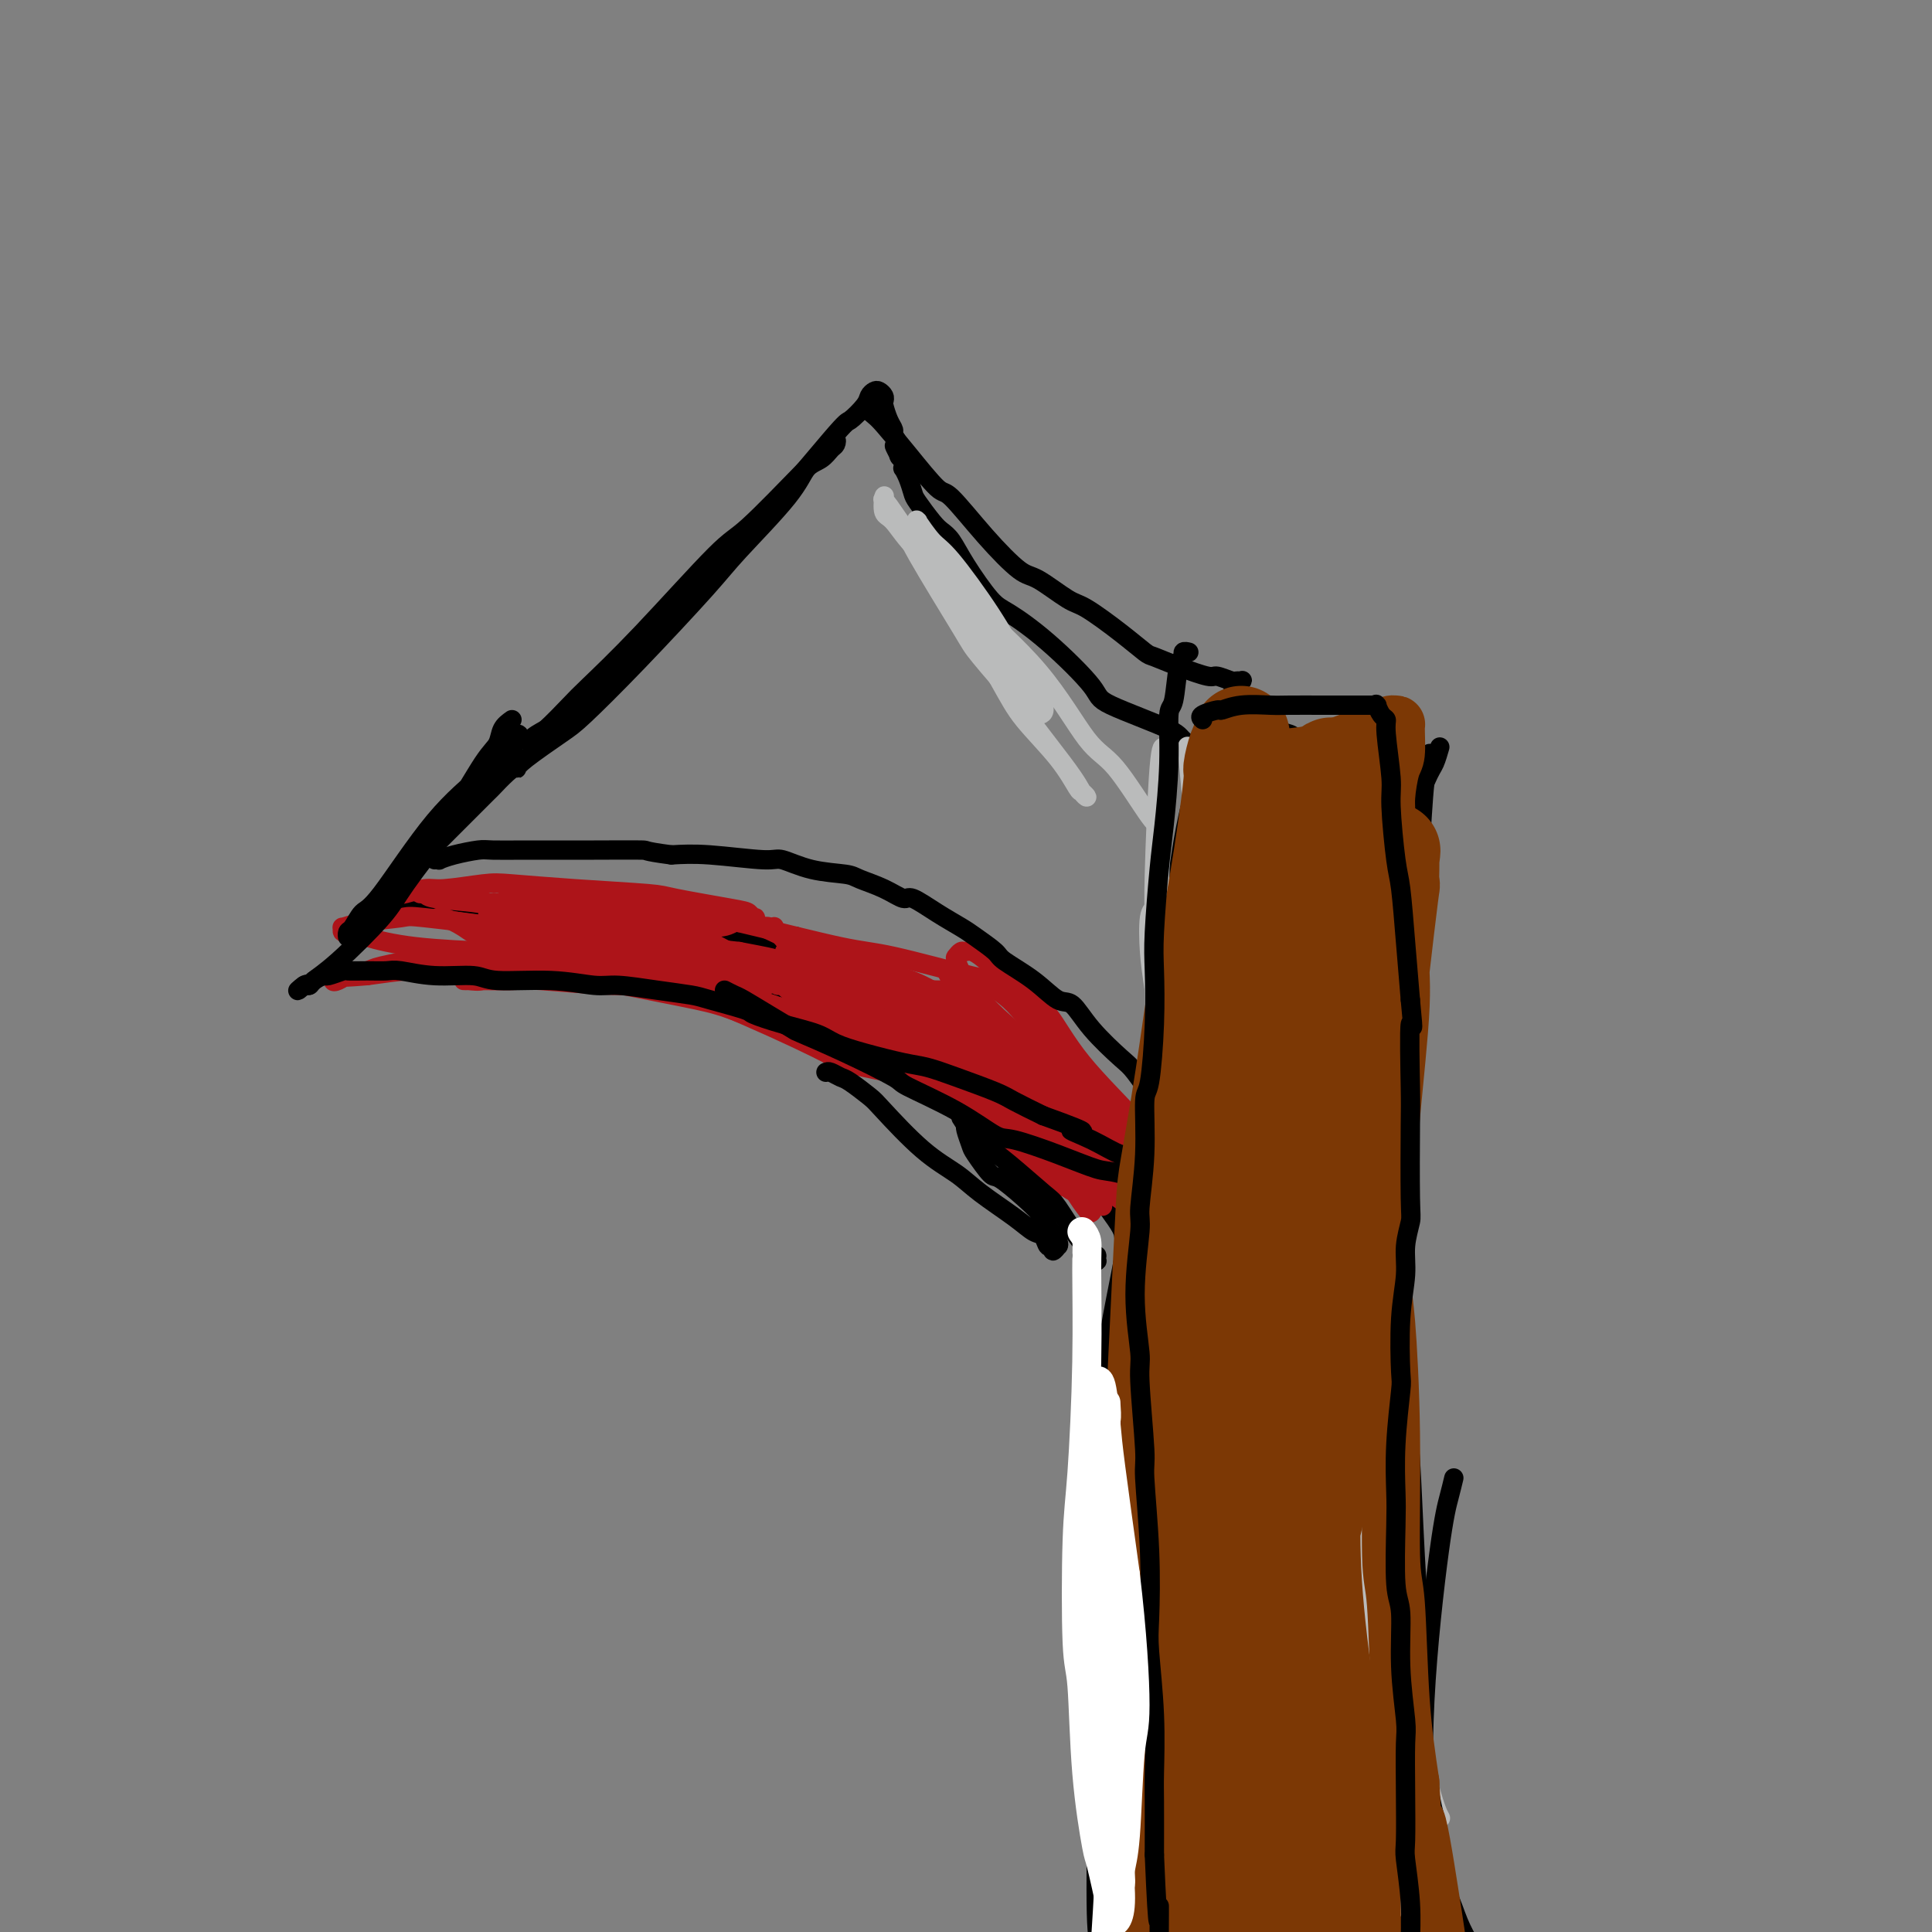<svg viewBox='0 0 400 400' version='1.1' xmlns='http://www.w3.org/2000/svg' xmlns:xlink='http://www.w3.org/1999/xlink'><rect x="0" y="0" width="400" height="400" fill="#808080" stroke="none"/><g fill='none' stroke='#000000' stroke-width='4' stroke-linecap='round' stroke-linejoin='round'><path d='M263,358c-0.204,-0.081 -0.409,-0.161 -1,0c-0.591,0.161 -1.569,0.565 -2,1c-0.431,0.435 -0.316,0.901 -2,1c-1.684,0.099 -5.169,-0.170 -7,0c-1.831,0.170 -2.010,0.778 -3,1c-0.990,0.222 -2.791,0.059 -4,0c-1.209,-0.059 -1.824,-0.012 -2,0c-0.176,0.012 0.088,-0.011 0,0c-0.088,0.011 -0.528,0.055 1,0c1.528,-0.055 5.025,-0.211 8,0c2.975,0.211 5.428,0.788 7,1c1.572,0.212 2.264,0.058 4,0c1.736,-0.058 4.515,-0.018 6,0c1.485,0.018 1.676,0.016 2,0c0.324,-0.016 0.780,-0.046 1,0c0.220,0.046 0.202,0.167 0,0c-0.202,-0.167 -0.590,-0.623 -1,-1c-0.410,-0.377 -0.842,-0.675 -2,-1c-1.158,-0.325 -3.042,-0.675 -4,-1c-0.958,-0.325 -0.989,-0.623 -2,-1c-1.011,-0.377 -3.003,-0.832 -4,-1c-0.997,-0.168 -0.999,-0.048 -1,0c-0.001,0.048 -0.000,0.024 0,0'/><path d='M272,365c0.447,-0.342 0.894,-0.683 1,-1c0.106,-0.317 -0.130,-0.609 0,-1c0.130,-0.391 0.624,-0.882 1,-2c0.376,-1.118 0.634,-2.865 1,-4c0.366,-1.135 0.841,-1.658 1,-4c0.159,-2.342 0.001,-6.502 0,-11c-0.001,-4.498 0.155,-9.333 0,-12c-0.155,-2.667 -0.620,-3.167 -1,-6c-0.380,-2.833 -0.677,-7.998 -1,-11c-0.323,-3.002 -0.674,-3.842 -1,-6c-0.326,-2.158 -0.627,-5.636 -1,-8c-0.373,-2.364 -0.817,-3.615 -1,-4c-0.183,-0.385 -0.106,0.097 0,0c0.106,-0.097 0.240,-0.774 0,-1c-0.240,-0.226 -0.853,-0.001 -1,1c-0.147,1.001 0.172,2.778 0,4c-0.172,1.222 -0.833,1.889 -1,6c-0.167,4.111 0.162,11.665 0,16c-0.162,4.335 -0.814,5.452 -1,9c-0.186,3.548 0.093,9.528 0,14c-0.093,4.472 -0.557,7.437 -1,9c-0.443,1.563 -0.865,1.726 -1,3c-0.135,1.274 0.016,3.660 0,5c-0.016,1.340 -0.199,1.633 0,2c0.199,0.367 0.782,0.809 1,1c0.218,0.191 0.072,0.131 0,0c-0.072,-0.131 -0.071,-0.334 0,0c0.071,0.334 0.211,1.205 1,0c0.789,-1.205 2.225,-4.487 3,-7c0.775,-2.513 0.887,-4.256 1,-6'/><path d='M272,351c1.175,-4.804 1.611,-10.313 2,-17c0.389,-6.687 0.731,-14.554 1,-19c0.269,-4.446 0.464,-5.473 1,-9c0.536,-3.527 1.413,-9.553 2,-15c0.587,-5.447 0.885,-10.313 1,-13c0.115,-2.687 0.046,-3.193 0,-6c-0.046,-2.807 -0.069,-7.914 0,-11c0.069,-3.086 0.230,-4.149 0,-5c-0.230,-0.851 -0.850,-1.488 -1,-2c-0.150,-0.512 0.170,-0.899 0,-1c-0.170,-0.101 -0.829,0.082 -1,0c-0.171,-0.082 0.146,-0.431 0,1c-0.146,1.431 -0.757,4.640 -1,7c-0.243,2.360 -0.120,3.869 0,9c0.120,5.131 0.236,13.882 0,21c-0.236,7.118 -0.822,12.603 -1,15c-0.178,2.397 0.054,1.708 0,3c-0.054,1.292 -0.393,4.567 -1,7c-0.607,2.433 -1.483,4.025 -2,5c-0.517,0.975 -0.674,1.331 -1,2c-0.326,0.669 -0.822,1.649 -1,2c-0.178,0.351 -0.038,0.072 0,0c0.038,-0.072 -0.027,0.061 0,0c0.027,-0.061 0.146,-0.316 0,-2c-0.146,-1.684 -0.557,-4.795 0,-10c0.557,-5.205 2.083,-12.502 3,-17c0.917,-4.498 1.225,-6.195 2,-11c0.775,-4.805 2.016,-12.717 3,-20c0.984,-7.283 1.710,-13.938 2,-18c0.290,-4.062 0.145,-5.531 0,-7'/><path d='M280,240c1.551,-13.549 0.429,-10.922 0,-12c-0.429,-1.078 -0.164,-5.861 0,-8c0.164,-2.139 0.226,-1.635 0,-3c-0.226,-1.365 -0.740,-4.598 -1,-7c-0.260,-2.402 -0.266,-3.973 0,-5c0.266,-1.027 0.803,-1.509 1,-2c0.197,-0.491 0.053,-0.991 0,-2c-0.053,-1.009 -0.014,-2.526 0,-3c0.014,-0.474 0.004,0.097 0,0c-0.004,-0.097 -0.002,-0.860 0,-1c0.002,-0.140 0.004,0.343 0,1c-0.004,0.657 -0.012,1.487 0,2c0.012,0.513 0.046,0.707 0,3c-0.046,2.293 -0.170,6.684 0,9c0.170,2.316 0.634,2.556 1,5c0.366,2.444 0.634,7.090 1,10c0.366,2.910 0.830,4.084 1,5c0.170,0.916 0.046,1.575 0,2c-0.046,0.425 -0.012,0.616 0,1c0.012,0.384 0.003,0.960 0,1c-0.003,0.040 -0.001,-0.458 0,-1c0.001,-0.542 -0.001,-1.130 0,-2c0.001,-0.870 0.003,-2.022 0,-3c-0.003,-0.978 -0.011,-1.781 0,-4c0.011,-2.219 0.042,-5.854 0,-8c-0.042,-2.146 -0.155,-2.802 0,-5c0.155,-2.198 0.580,-5.938 1,-9c0.420,-3.062 0.834,-5.446 1,-7c0.166,-1.554 0.083,-2.277 0,-3'/><path d='M285,194c0.265,-7.524 -0.073,-5.834 0,-7c0.073,-1.166 0.555,-5.188 1,-7c0.445,-1.812 0.851,-1.414 1,-3c0.149,-1.586 0.040,-5.154 0,-8c-0.040,-2.846 -0.011,-4.968 0,-6c0.011,-1.032 0.003,-0.974 0,-2c-0.003,-1.026 -0.001,-3.136 0,-4c0.001,-0.864 -0.000,-0.481 0,-1c0.000,-0.519 0.001,-1.940 0,-3c-0.001,-1.060 -0.004,-1.758 0,-2c0.004,-0.242 0.014,-0.027 0,0c-0.014,0.027 -0.054,-0.132 0,0c0.054,0.132 0.201,0.557 0,1c-0.201,0.443 -0.750,0.904 -1,1c-0.250,0.096 -0.200,-0.173 -1,0c-0.800,0.173 -2.450,0.790 -4,1c-1.550,0.210 -3.001,0.015 -4,0c-0.999,-0.015 -1.546,0.150 -3,0c-1.454,-0.150 -3.813,-0.613 -5,-1c-1.187,-0.387 -1.201,-0.696 -2,-1c-0.799,-0.304 -2.383,-0.604 -4,-1c-1.617,-0.396 -3.269,-0.890 -4,-1c-0.731,-0.110 -0.543,0.163 -1,0c-0.457,-0.163 -1.559,-0.761 -2,-1c-0.441,-0.239 -0.220,-0.120 0,0'/><path d='M256,149c-2.591,-0.765 -0.067,-0.178 1,0c1.067,0.178 0.679,-0.053 1,0c0.321,0.053 1.353,0.391 3,1c1.647,0.609 3.909,1.487 5,2c1.091,0.513 1.010,0.659 2,1c0.990,0.341 3.050,0.877 4,1c0.950,0.123 0.790,-0.167 1,0c0.210,0.167 0.791,0.792 1,1c0.209,0.208 0.045,-0.001 -1,0c-1.045,0.001 -2.971,0.211 -4,0c-1.029,-0.211 -1.162,-0.845 -2,-1c-0.838,-0.155 -2.382,0.169 -4,0c-1.618,-0.169 -3.312,-0.830 -4,-1c-0.688,-0.170 -0.370,0.151 -1,0c-0.630,-0.151 -2.206,-0.772 -3,-1c-0.794,-0.228 -0.805,-0.061 -1,0c-0.195,0.061 -0.574,0.015 -1,0c-0.426,-0.015 -0.898,-0.000 -1,0c-0.102,0.000 0.166,-0.015 0,0c-0.166,0.015 -0.767,0.060 -1,0c-0.233,-0.060 -0.099,-0.227 0,0c0.099,0.227 0.164,0.847 0,1c-0.164,0.153 -0.558,-0.159 -1,0c-0.442,0.159 -0.931,0.791 -1,1c-0.069,0.209 0.283,-0.005 0,2c-0.283,2.005 -1.199,6.228 -2,12c-0.801,5.772 -1.485,13.092 -2,17c-0.515,3.908 -0.861,4.402 -1,8c-0.139,3.598 -0.069,10.299 0,17'/><path d='M244,210c-0.967,12.004 -0.886,14.012 -1,16c-0.114,1.988 -0.423,3.954 -1,8c-0.577,4.046 -1.423,10.171 -2,16c-0.577,5.829 -0.887,11.363 -1,14c-0.113,2.637 -0.030,2.376 0,4c0.030,1.624 0.007,5.134 0,7c-0.007,1.866 0.003,2.090 0,3c-0.003,0.910 -0.018,2.507 0,3c0.018,0.493 0.070,-0.117 0,0c-0.070,0.117 -0.264,0.961 0,-1c0.264,-1.961 0.984,-6.727 1,-13c0.016,-6.273 -0.671,-14.053 -1,-18c-0.329,-3.947 -0.298,-4.062 0,-7c0.298,-2.938 0.865,-8.700 1,-13c0.135,-4.300 -0.160,-7.139 0,-9c0.160,-1.861 0.775,-2.746 1,-4c0.225,-1.254 0.059,-2.878 0,-4c-0.059,-1.122 -0.012,-1.742 0,-2c0.012,-0.258 -0.012,-0.155 0,0c0.012,0.155 0.059,0.362 0,1c-0.059,0.638 -0.224,1.707 0,3c0.224,1.293 0.838,2.811 1,8c0.162,5.189 -0.129,14.049 0,19c0.129,4.951 0.679,5.994 1,11c0.321,5.006 0.412,13.976 1,22c0.588,8.024 1.674,15.102 2,19c0.326,3.898 -0.109,4.616 0,9c0.109,4.384 0.761,12.433 1,18c0.239,5.567 0.064,8.653 0,11c-0.064,2.347 -0.018,3.956 0,6c0.018,2.044 0.009,4.522 0,7'/><path d='M247,344c0.946,21.203 0.311,8.212 0,4c-0.311,-4.212 -0.296,0.357 0,2c0.296,1.643 0.874,0.361 1,1c0.126,0.639 -0.201,3.198 0,-1c0.201,-4.198 0.929,-15.152 1,-21c0.071,-5.848 -0.517,-6.590 -1,-11c-0.483,-4.410 -0.861,-12.486 -1,-17c-0.139,-4.514 -0.037,-5.464 0,-6c0.037,-0.536 0.010,-0.657 0,-1c-0.010,-0.343 -0.003,-0.909 0,-1c0.003,-0.091 0.001,0.291 0,1c-0.001,0.709 -0.000,1.743 0,5c0.000,3.257 -0.000,8.737 0,12c0.000,3.263 0.000,4.309 0,7c-0.000,2.691 -0.001,7.028 0,10c0.001,2.972 0.004,4.579 0,6c-0.004,1.421 -0.015,2.658 0,4c0.015,1.342 0.057,2.791 0,4c-0.057,1.209 -0.211,2.180 0,3c0.211,0.820 0.788,1.490 1,2c0.212,0.510 0.061,0.860 0,1c-0.061,0.140 -0.030,0.070 0,0'/><path d='M251,252c0.081,0.636 0.162,1.272 0,2c-0.162,0.728 -0.567,1.548 -1,4c-0.433,2.452 -0.894,6.534 -1,12c-0.106,5.466 0.144,12.314 0,16c-0.144,3.686 -0.684,4.211 -1,9c-0.316,4.789 -0.410,13.843 -1,21c-0.590,7.157 -1.676,12.418 -2,16c-0.324,3.582 0.113,5.486 0,8c-0.113,2.514 -0.777,5.639 -1,8c-0.223,2.361 -0.007,3.957 0,5c0.007,1.043 -0.197,1.534 0,2c0.197,0.466 0.795,0.906 1,1c0.205,0.094 0.015,-0.158 0,0c-0.015,0.158 0.143,0.725 0,-2c-0.143,-2.725 -0.586,-8.742 -1,-17c-0.414,-8.258 -0.798,-18.758 -1,-24c-0.202,-5.242 -0.222,-5.225 0,-10c0.222,-4.775 0.687,-14.341 1,-19c0.313,-4.659 0.476,-4.411 1,-8c0.524,-3.589 1.409,-11.014 2,-15c0.591,-3.986 0.888,-4.534 1,-5c0.112,-0.466 0.039,-0.850 0,-1c-0.039,-0.150 -0.042,-0.066 0,0c0.042,0.066 0.131,0.114 0,0c-0.131,-0.114 -0.483,-0.390 -1,2c-0.517,2.390 -1.201,7.445 -2,15c-0.799,7.555 -1.715,17.611 -2,23c-0.285,5.389 0.061,6.111 0,10c-0.061,3.889 -0.531,10.944 -1,18'/><path d='M242,323c-1.155,12.561 -1.041,10.465 -1,11c0.041,0.535 0.011,3.701 0,6c-0.011,2.299 -0.003,3.731 0,5c0.003,1.269 0.001,2.375 0,3c-0.001,0.625 -0.000,0.770 0,1c0.000,0.230 0.000,0.545 0,1c-0.000,0.455 -0.000,1.050 0,1c0.000,-0.050 0.000,-0.744 0,-1c-0.000,-0.256 -0.000,-0.073 0,0c0.000,0.073 0.000,0.037 0,0'/><path d='M293,161c-0.291,-0.008 -0.581,-0.016 -1,0c-0.419,0.016 -0.965,0.057 -1,0c-0.035,-0.057 0.443,-0.210 0,0c-0.443,0.210 -1.807,0.784 -3,1c-1.193,0.216 -2.216,0.073 -3,0c-0.784,-0.073 -1.329,-0.075 -2,0c-0.671,0.075 -1.467,0.227 -4,0c-2.533,-0.227 -6.804,-0.834 -9,-1c-2.196,-0.166 -2.316,0.111 -4,0c-1.684,-0.111 -4.931,-0.608 -9,-2c-4.069,-1.392 -8.959,-3.680 -11,-5c-2.041,-1.320 -1.232,-1.674 -4,-3c-2.768,-1.326 -9.113,-3.625 -12,-5c-2.887,-1.375 -2.317,-1.826 -4,-4c-1.683,-2.174 -5.620,-6.070 -9,-9c-3.380,-2.930 -6.204,-4.893 -8,-6c-1.796,-1.107 -2.563,-1.358 -4,-3c-1.437,-1.642 -3.544,-4.674 -5,-7c-1.456,-2.326 -2.260,-3.945 -3,-5c-0.740,-1.055 -1.416,-1.546 -2,-2c-0.584,-0.454 -1.074,-0.872 -2,-2c-0.926,-1.128 -2.287,-2.967 -3,-4c-0.713,-1.033 -0.780,-1.260 -1,-2c-0.220,-0.740 -0.595,-1.992 -1,-3c-0.405,-1.008 -0.841,-1.773 -1,-2c-0.159,-0.227 -0.043,0.083 0,0c0.043,-0.083 0.012,-0.561 0,-1c-0.012,-0.439 -0.003,-0.840 0,-1c0.003,-0.160 0.002,-0.080 0,0'/><path d='M187,95c-3.007,-4.737 -1.523,-2.081 -1,-1c0.523,1.081 0.085,0.586 0,0c-0.085,-0.586 0.184,-1.264 0,-2c-0.184,-0.736 -0.820,-1.531 -1,-2c-0.180,-0.469 0.096,-0.612 0,-1c-0.096,-0.388 -0.565,-1.022 -1,-2c-0.435,-0.978 -0.837,-2.301 -1,-3c-0.163,-0.699 -0.086,-0.773 0,-1c0.086,-0.227 0.180,-0.606 0,-1c-0.180,-0.394 -0.633,-0.801 -1,-1c-0.367,-0.199 -0.646,-0.188 -1,0c-0.354,0.188 -0.783,0.553 -1,1c-0.217,0.447 -0.221,0.976 -1,2c-0.779,1.024 -2.334,2.544 -3,3c-0.666,0.456 -0.444,-0.151 -4,4c-3.556,4.151 -10.890,13.062 -18,21c-7.110,7.938 -13.997,14.904 -18,19c-4.003,4.096 -5.121,5.322 -8,8c-2.879,2.678 -7.520,6.806 -10,9c-2.480,2.194 -2.800,2.452 -4,3c-1.200,0.548 -3.280,1.384 -4,2c-0.720,0.616 -0.078,1.012 0,1c0.078,-0.012 -0.406,-0.432 0,-1c0.406,-0.568 1.703,-1.284 3,-2'/><path d='M113,151c1.472,-1.312 3.654,-3.593 5,-5c1.346,-1.407 1.858,-1.941 4,-4c2.142,-2.059 5.915,-5.645 11,-11c5.085,-5.355 11.481,-12.481 15,-16c3.519,-3.519 4.162,-3.431 7,-6c2.838,-2.569 7.871,-7.795 11,-11c3.129,-3.205 4.353,-4.387 5,-5c0.647,-0.613 0.719,-0.655 1,-1c0.281,-0.345 0.773,-0.992 1,-1c0.227,-0.008 0.188,0.624 0,1c-0.188,0.376 -0.525,0.498 -1,1c-0.475,0.502 -1.087,1.385 -2,2c-0.913,0.615 -2.126,0.964 -3,2c-0.874,1.036 -1.410,2.760 -4,6c-2.590,3.240 -7.235,7.995 -10,11c-2.765,3.005 -3.651,4.258 -7,8c-3.349,3.742 -9.160,9.973 -14,15c-4.840,5.027 -8.708,8.850 -11,11c-2.292,2.150 -3.007,2.626 -5,4c-1.993,1.374 -5.265,3.646 -7,5c-1.735,1.354 -1.932,1.791 -2,2c-0.068,0.209 -0.008,0.190 0,0c0.008,-0.190 -0.036,-0.551 0,-1c0.036,-0.449 0.153,-0.985 0,-1c-0.153,-0.015 -0.577,0.493 -1,1'/><path d='M106,158c-4.009,3.462 -1.032,1.617 0,1c1.032,-0.617 0.117,-0.006 -1,1c-1.117,1.006 -2.437,2.408 -3,3c-0.563,0.592 -0.368,0.376 -1,1c-0.632,0.624 -2.091,2.089 -3,3c-0.909,0.911 -1.267,1.267 -2,2c-0.733,0.733 -1.840,1.842 -3,3c-1.160,1.158 -2.373,2.366 -3,3c-0.627,0.634 -0.666,0.693 -1,1c-0.334,0.307 -0.961,0.860 -1,1c-0.039,0.140 0.511,-0.135 1,-1c0.489,-0.865 0.916,-2.320 1,-3c0.084,-0.680 -0.177,-0.585 0,-1c0.177,-0.415 0.791,-1.339 1,-2c0.209,-0.661 0.012,-1.058 0,-1c-0.012,0.058 0.162,0.572 0,1c-0.162,0.428 -0.658,0.771 -1,1c-0.342,0.229 -0.528,0.344 -1,1c-0.472,0.656 -1.229,1.853 -2,3c-0.771,1.147 -1.554,2.242 -2,3c-0.446,0.758 -0.553,1.177 -1,2c-0.447,0.823 -1.233,2.049 -2,3c-0.767,0.951 -1.515,1.626 -2,2c-0.485,0.374 -0.708,0.447 -1,1c-0.292,0.553 -0.655,1.587 -1,2c-0.345,0.413 -0.673,0.207 -1,0'/><path d='M77,188c-4.408,4.851 -0.929,1.980 0,1c0.929,-0.980 -0.692,-0.067 -1,0c-0.308,0.067 0.697,-0.712 1,-1c0.303,-0.288 -0.096,-0.085 0,0c0.096,0.085 0.688,0.054 1,0c0.312,-0.054 0.343,-0.130 2,0c1.657,0.130 4.941,0.466 9,1c4.059,0.534 8.893,1.268 12,2c3.107,0.732 4.487,1.464 7,2c2.513,0.536 6.159,0.876 9,1c2.841,0.124 4.876,0.033 6,0c1.124,-0.033 1.338,-0.009 2,0c0.662,0.009 1.774,0.002 2,0c0.226,-0.002 -0.433,0.000 -1,0c-0.567,-0.000 -1.044,-0.003 -2,0c-0.956,0.003 -2.393,0.011 -4,0c-1.607,-0.011 -3.385,-0.041 -4,0c-0.615,0.041 -0.067,0.155 -1,0c-0.933,-0.155 -3.347,-0.577 -5,-1c-1.653,-0.423 -2.546,-0.845 -3,-1c-0.454,-0.155 -0.468,-0.042 -1,0c-0.532,0.042 -1.580,0.012 -2,0c-0.420,-0.012 -0.210,-0.006 0,0'/><path d='M104,192c-3.600,-0.531 -1.101,-0.860 0,-1c1.101,-0.140 0.802,-0.092 1,0c0.198,0.092 0.892,0.227 1,0c0.108,-0.227 -0.371,-0.817 1,-1c1.371,-0.183 4.591,0.041 6,0c1.409,-0.041 1.008,-0.347 3,0c1.992,0.347 6.377,1.347 11,2c4.623,0.653 9.485,0.960 12,1c2.515,0.040 2.684,-0.185 5,0c2.316,0.185 6.779,0.781 10,1c3.221,0.219 5.200,0.063 6,0c0.800,-0.063 0.422,-0.031 1,0c0.578,0.031 2.113,0.061 3,0c0.887,-0.061 1.125,-0.212 1,0c-0.125,0.212 -0.612,0.789 -1,1c-0.388,0.211 -0.675,0.057 -2,0c-1.325,-0.057 -3.687,-0.015 -5,0c-1.313,0.015 -1.579,0.004 -3,0c-1.421,-0.004 -3.999,-0.001 -6,0c-2.001,0.001 -3.426,-0.001 -4,0c-0.574,0.001 -0.295,0.004 -1,0c-0.705,-0.004 -2.392,-0.016 -3,0c-0.608,0.016 -0.137,0.059 0,0c0.137,-0.059 -0.059,-0.219 0,0c0.059,0.219 0.375,0.818 1,1c0.625,0.182 1.559,-0.054 2,0c0.441,0.054 0.388,0.399 3,2c2.612,1.601 7.889,4.457 11,6c3.111,1.543 4.055,1.771 5,2'/><path d='M162,206c6.224,2.755 10.785,4.143 15,6c4.215,1.857 8.083,4.184 12,6c3.917,1.816 7.882,3.120 10,4c2.118,0.880 2.389,1.335 4,2c1.611,0.665 4.561,1.541 6,2c1.439,0.459 1.367,0.501 2,1c0.633,0.499 1.969,1.455 3,2c1.031,0.545 1.755,0.678 2,1c0.245,0.322 0.011,0.832 0,1c-0.011,0.168 0.200,-0.005 0,0c-0.200,0.005 -0.811,0.187 -1,0c-0.189,-0.187 0.042,-0.742 0,-1c-0.042,-0.258 -0.359,-0.220 -1,-1c-0.641,-0.780 -1.607,-2.380 -2,-3c-0.393,-0.620 -0.214,-0.260 -1,-1c-0.786,-0.740 -2.535,-2.579 -4,-4c-1.465,-1.421 -2.644,-2.422 -3,-3c-0.356,-0.578 0.110,-0.731 0,-1c-0.110,-0.269 -0.798,-0.654 -1,-1c-0.202,-0.346 0.081,-0.655 1,0c0.919,0.655 2.473,2.272 3,3c0.527,0.728 0.028,0.568 1,2c0.972,1.432 3.414,4.457 5,6c1.586,1.543 2.317,1.604 4,4c1.683,2.396 4.318,7.125 6,10c1.682,2.875 2.409,3.895 4,6c1.591,2.105 4.045,5.296 5,7c0.955,1.704 0.411,1.920 1,3c0.589,1.080 2.311,3.023 3,4c0.689,0.977 0.344,0.989 0,1'/><path d='M236,262c4.511,7.133 1.289,3.467 0,2c-1.289,-1.467 -0.644,-0.733 0,0'/><path d='M250,151c-0.291,0.309 -0.582,0.617 -1,2c-0.418,1.383 -0.964,3.840 -1,5c-0.036,1.160 0.439,1.024 0,3c-0.439,1.976 -1.792,6.063 -3,13c-1.208,6.937 -2.271,16.724 -3,23c-0.729,6.276 -1.124,9.042 -2,16c-0.876,6.958 -2.234,18.107 -4,29c-1.766,10.893 -3.941,21.530 -5,27c-1.059,5.470 -1.002,5.771 -2,10c-0.998,4.229 -3.052,12.384 -4,20c-0.948,7.616 -0.790,14.693 -1,18c-0.210,3.307 -0.789,2.845 -1,6c-0.211,3.155 -0.053,9.926 0,13c0.053,3.074 0.002,2.449 0,3c-0.002,0.551 0.045,2.276 0,3c-0.045,0.724 -0.183,0.445 0,0c0.183,-0.445 0.688,-1.057 1,-2c0.312,-0.943 0.430,-2.216 1,-8c0.570,-5.784 1.591,-16.080 2,-22c0.409,-5.920 0.204,-7.463 1,-13c0.796,-5.537 2.591,-15.067 4,-22c1.409,-6.933 2.430,-11.268 3,-14c0.570,-2.732 0.687,-3.860 1,-5c0.313,-1.140 0.823,-2.293 1,-3c0.177,-0.707 0.023,-0.967 0,-1c-0.023,-0.033 0.085,0.160 0,0c-0.085,-0.160 -0.363,-0.672 -1,3c-0.637,3.672 -1.633,11.527 -2,16c-0.367,4.473 -0.105,5.564 0,11c0.105,5.436 0.052,15.218 0,25'/><path d='M234,307c-0.467,9.664 -0.136,6.825 0,11c0.136,4.175 0.075,15.366 0,25c-0.075,9.634 -0.165,17.712 0,22c0.165,4.288 0.584,4.788 1,9c0.416,4.212 0.829,12.138 1,17c0.171,4.862 0.098,6.661 0,8c-0.098,1.339 -0.223,2.217 0,3c0.223,0.783 0.792,1.472 1,2c0.208,0.528 0.054,0.897 0,0c-0.054,-0.897 -0.009,-3.060 0,-4c0.009,-0.940 -0.019,-0.657 -1,-8c-0.981,-7.343 -2.914,-22.314 -4,-31c-1.086,-8.686 -1.324,-11.088 -1,-21c0.324,-9.912 1.211,-27.333 2,-37c0.789,-9.667 1.479,-11.581 2,-13c0.521,-1.419 0.873,-2.342 1,-3c0.127,-0.658 0.031,-1.051 0,-1c-0.031,0.051 0.004,0.546 0,0c-0.004,-0.546 -0.049,-2.133 0,4c0.049,6.133 0.190,19.986 0,28c-0.190,8.014 -0.713,10.188 -1,17c-0.287,6.812 -0.340,18.262 0,29c0.340,10.738 1.072,20.762 1,26c-0.072,5.238 -0.947,5.688 -1,9c-0.053,3.312 0.718,9.486 1,14c0.282,4.514 0.076,7.367 0,9c-0.076,1.633 -0.020,2.046 0,3c0.020,0.954 0.005,2.449 0,3c-0.005,0.551 -0.002,0.157 0,0c0.002,-0.157 0.001,-0.079 0,0'/><path d='M298,155c0.086,-0.301 0.172,-0.602 0,0c-0.172,0.602 -0.601,2.105 -1,3c-0.399,0.895 -0.769,1.180 -2,4c-1.231,2.820 -3.324,8.174 -5,16c-1.676,7.826 -2.935,18.125 -4,24c-1.065,5.875 -1.936,7.325 -3,16c-1.064,8.675 -2.319,24.575 -3,33c-0.681,8.425 -0.786,9.377 -1,16c-0.214,6.623 -0.538,18.918 -1,31c-0.462,12.082 -1.062,23.952 -1,30c0.062,6.048 0.788,6.273 1,11c0.212,4.727 -0.089,13.955 0,21c0.089,7.045 0.567,11.906 1,14c0.433,2.094 0.819,1.422 1,2c0.181,0.578 0.156,2.408 0,3c-0.156,0.592 -0.443,-0.053 0,0c0.443,0.053 1.617,0.805 1,-4c-0.617,-4.805 -3.025,-15.169 -5,-27c-1.975,-11.831 -3.517,-25.131 -4,-33c-0.483,-7.869 0.092,-10.306 1,-17c0.908,-6.694 2.149,-17.644 3,-23c0.851,-5.356 1.311,-5.117 2,-7c0.689,-1.883 1.607,-5.887 2,-8c0.393,-2.113 0.261,-2.334 0,-2c-0.261,0.334 -0.650,1.225 -1,2c-0.350,0.775 -0.661,1.435 -1,4c-0.339,2.565 -0.707,7.035 -1,12c-0.293,4.965 -0.512,10.424 -1,18c-0.488,7.576 -1.247,17.271 -1,28c0.247,10.729 1.499,22.494 2,30c0.501,7.506 0.250,10.753 0,14'/><path d='M277,366c0.309,11.413 0.083,17.944 0,25c-0.083,7.056 -0.022,14.637 0,19c0.022,4.363 0.006,5.507 0,7c-0.006,1.493 -0.002,3.336 0,5c0.002,1.664 0.000,3.149 0,4c-0.000,0.851 -0.000,1.068 0,1c0.000,-0.068 0.000,-0.420 0,0c-0.000,0.420 -0.000,1.613 0,1c0.000,-0.613 0.000,-3.032 0,-4c-0.000,-0.968 -0.000,-0.484 0,0'/></g>
<g fill='none' stroke='#FFFFFF' stroke-width='20' stroke-linecap='round' stroke-linejoin='round'><path d='M263,202c-0.328,0.603 -0.657,1.207 -1,3c-0.343,1.793 -0.702,4.777 -1,8c-0.298,3.223 -0.536,6.685 -1,10c-0.464,3.315 -1.154,6.481 -2,13c-0.846,6.519 -1.848,16.389 -3,28c-1.152,11.611 -2.452,24.962 -3,33c-0.548,8.038 -0.342,10.761 -1,18c-0.658,7.239 -2.181,18.992 -3,28c-0.819,9.008 -0.936,15.270 -1,18c-0.064,2.730 -0.076,1.929 0,3c0.076,1.071 0.240,4.016 0,5c-0.240,0.984 -0.886,0.007 -1,1c-0.114,0.993 0.302,3.957 0,0c-0.302,-3.957 -1.324,-14.833 -2,-21c-0.676,-6.167 -1.008,-7.624 -1,-18c0.008,-10.376 0.356,-29.672 1,-45c0.644,-15.328 1.584,-26.688 2,-32c0.416,-5.312 0.306,-4.578 0,-6c-0.306,-1.422 -0.810,-5.002 -1,-7c-0.190,-1.998 -0.065,-2.414 0,-2c0.065,0.414 0.070,1.659 0,1c-0.070,-0.659 -0.216,-3.223 -1,3c-0.784,6.223 -2.205,21.233 -3,29c-0.795,7.767 -0.964,8.292 -1,18c-0.036,9.708 0.061,28.600 0,38c-0.061,9.400 -0.280,9.309 0,18c0.280,8.691 1.058,26.163 2,38c0.942,11.837 2.046,18.039 3,22c0.954,3.961 1.757,5.682 2,7c0.243,1.318 -0.073,2.234 0,2c0.073,-0.234 0.537,-1.617 1,-3'/><path d='M248,412c1.404,3.519 1.913,-1.685 1,-14c-0.913,-12.315 -3.250,-31.742 -3,-52c0.250,-20.258 3.087,-41.347 5,-53c1.913,-11.653 2.904,-13.871 4,-20c1.096,-6.129 2.298,-16.169 3,-21c0.702,-4.831 0.905,-4.454 1,-4c0.095,0.454 0.084,0.985 0,0c-0.084,-0.985 -0.240,-3.487 -1,1c-0.760,4.487 -2.124,15.962 -3,22c-0.876,6.038 -1.264,6.637 -1,18c0.264,11.363 1.180,33.489 2,46c0.820,12.511 1.545,15.405 3,24c1.455,8.595 3.640,22.890 5,30c1.360,7.110 1.895,7.036 2,7c0.105,-0.036 -0.220,-0.035 0,1c0.220,1.035 0.984,3.105 1,-6c0.016,-9.105 -0.715,-29.384 -1,-42c-0.285,-12.616 -0.125,-17.568 1,-28c1.125,-10.432 3.216,-26.343 4,-34c0.784,-7.657 0.262,-7.060 0,-7c-0.262,0.060 -0.262,-0.416 0,-1c0.262,-0.584 0.788,-1.277 0,2c-0.788,3.277 -2.890,10.524 -4,16c-1.110,5.476 -1.230,9.181 -2,16c-0.770,6.819 -2.191,16.751 -3,25c-0.809,8.249 -1.005,14.813 -1,18c0.005,3.187 0.211,2.995 0,5c-0.211,2.005 -0.840,6.208 -1,8c-0.160,1.792 0.149,1.175 0,2c-0.149,0.825 -0.757,3.093 -1,4c-0.243,0.907 -0.122,0.454 0,0'/><path d='M259,375c-2.000,15.833 -1.000,7.917 0,0'/></g>
<g fill='none' stroke='#000000' stroke-width='4' stroke-linecap='round' stroke-linejoin='round'><path d='M249,187c0.076,0.690 0.152,1.379 0,2c-0.152,0.621 -0.534,1.172 -1,2c-0.466,0.828 -1.018,1.932 -2,6c-0.982,4.068 -2.395,11.100 -3,15c-0.605,3.900 -0.403,4.669 -1,10c-0.597,5.331 -1.991,15.225 -3,26c-1.009,10.775 -1.631,22.430 -2,29c-0.369,6.570 -0.485,8.054 -1,15c-0.515,6.946 -1.430,19.353 -2,26c-0.570,6.647 -0.794,7.533 -1,13c-0.206,5.467 -0.395,15.516 -1,24c-0.605,8.484 -1.626,15.403 -2,19c-0.374,3.597 -0.100,3.873 0,7c0.100,3.127 0.027,9.105 0,13c-0.027,3.895 -0.007,5.706 0,7c0.007,1.294 0.001,2.072 0,3c-0.001,0.928 0.004,2.005 0,3c-0.004,0.995 -0.015,1.908 0,2c0.015,0.092 0.057,-0.638 0,0c-0.057,0.638 -0.211,2.645 0,1c0.211,-1.645 0.788,-6.943 1,-11c0.212,-4.057 0.061,-6.873 0,-8c-0.061,-1.127 -0.030,-0.563 0,0'/><path d='M237,240c-0.026,0.235 -0.051,0.470 0,1c0.051,0.530 0.179,1.355 0,2c-0.179,0.645 -0.666,1.111 -1,5c-0.334,3.889 -0.514,11.202 -1,20c-0.486,8.798 -1.279,19.083 -2,25c-0.721,5.917 -1.371,7.468 -2,14c-0.629,6.532 -1.238,18.044 -2,29c-0.762,10.956 -1.679,21.354 -2,27c-0.321,5.646 -0.047,6.540 0,12c0.047,5.460 -0.135,15.488 0,21c0.135,5.512 0.586,6.510 1,10c0.414,3.490 0.791,9.471 2,14c1.209,4.529 3.248,7.604 4,9c0.752,1.396 0.215,1.113 0,1c-0.215,-0.113 -0.107,-0.057 0,0'/><path d='M289,228c-0.310,0.901 -0.620,1.801 -1,3c-0.380,1.199 -0.829,2.695 -1,6c-0.171,3.305 -0.064,8.419 0,15c0.064,6.581 0.084,14.628 0,19c-0.084,4.372 -0.271,5.069 0,10c0.271,4.931 1.000,14.096 1,23c-0.000,8.904 -0.729,17.546 -1,22c-0.271,4.454 -0.083,4.720 0,9c0.083,4.280 0.061,12.572 0,21c-0.061,8.428 -0.161,16.990 0,22c0.161,5.010 0.584,6.466 1,11c0.416,4.534 0.826,12.146 1,18c0.174,5.854 0.113,9.950 0,12c-0.113,2.050 -0.278,2.055 0,3c0.278,0.945 0.998,2.831 1,3c0.002,0.169 -0.714,-1.380 -1,-2c-0.286,-0.620 -0.143,-0.310 0,0'/><path d='M285,271c-0.303,0.339 -0.607,0.678 -1,2c-0.393,1.322 -0.876,3.626 -1,5c-0.124,1.374 0.110,1.817 0,7c-0.110,5.183 -0.566,15.105 -1,20c-0.434,4.895 -0.848,4.763 -1,10c-0.152,5.237 -0.042,15.843 0,22c0.042,6.157 0.015,7.864 0,13c-0.015,5.136 -0.018,13.702 0,21c0.018,7.298 0.057,13.328 0,17c-0.057,3.672 -0.211,4.984 0,7c0.211,2.016 0.788,4.735 1,6c0.212,1.265 0.061,1.076 0,1c-0.061,-0.076 -0.030,-0.038 0,0'/><path d='M286,285c0.008,1.278 0.016,2.557 0,5c-0.016,2.443 -0.058,6.052 0,9c0.058,2.948 0.214,5.237 1,13c0.786,7.763 2.200,21.002 3,28c0.800,6.998 0.985,7.755 2,15c1.015,7.245 2.862,20.977 4,28c1.138,7.023 1.569,7.335 2,12c0.431,4.665 0.861,13.681 1,20c0.139,6.319 -0.014,9.941 0,12c0.014,2.059 0.196,2.554 0,3c-0.196,0.446 -0.770,0.842 -1,1c-0.230,0.158 -0.115,0.079 0,0'/><path d='M301,306c-0.286,1.185 -0.571,2.371 -1,4c-0.429,1.629 -1.001,3.702 -2,11c-0.999,7.298 -2.425,19.820 -3,31c-0.575,11.180 -0.298,21.017 0,27c0.298,5.983 0.619,8.111 1,11c0.381,2.889 0.823,6.540 1,8c0.177,1.460 0.088,0.730 0,0'/></g>
<g fill='none' stroke='#AD1419' stroke-width='4' stroke-linecap='round' stroke-linejoin='round'><path d='M83,185c0.034,0.121 0.067,0.242 1,0c0.933,-0.242 2.764,-0.847 4,-1c1.236,-0.153 1.876,0.144 4,0c2.124,-0.144 5.733,-0.730 8,-1c2.267,-0.270 3.191,-0.223 6,0c2.809,0.223 7.502,0.623 13,1c5.498,0.377 11.802,0.732 15,1c3.198,0.268 3.291,0.449 6,1c2.709,0.551 8.033,1.470 11,2c2.967,0.530 3.576,0.669 4,1c0.424,0.331 0.662,0.853 1,1c0.338,0.147 0.777,-0.083 0,0c-0.777,0.083 -2.772,0.478 -4,1c-1.228,0.522 -1.691,1.170 -6,1c-4.309,-0.170 -12.463,-1.160 -20,-2c-7.537,-0.840 -14.457,-1.532 -18,-2c-3.543,-0.468 -3.711,-0.714 -6,-1c-2.289,-0.286 -6.701,-0.613 -9,-1c-2.299,-0.387 -2.487,-0.832 -3,-1c-0.513,-0.168 -1.353,-0.057 -2,0c-0.647,0.057 -1.102,0.059 -1,0c0.102,-0.059 0.761,-0.179 1,0c0.239,0.179 0.059,0.657 2,1c1.941,0.343 6.003,0.550 9,1c2.997,0.450 4.930,1.143 9,2c4.070,0.857 10.276,1.879 16,3c5.724,1.121 10.964,2.340 14,3c3.036,0.660 3.867,0.760 6,1c2.133,0.240 5.566,0.620 9,1'/><path d='M153,197c11.131,2.099 5.959,1.348 4,1c-1.959,-0.348 -0.706,-0.293 0,0c0.706,0.293 0.865,0.823 1,1c0.135,0.177 0.247,0.000 -1,0c-1.247,-0.000 -3.851,0.175 -9,0c-5.149,-0.175 -12.842,-0.701 -17,-1c-4.158,-0.299 -4.779,-0.370 -8,-1c-3.221,-0.630 -9.041,-1.818 -13,-3c-3.959,-1.182 -6.057,-2.358 -7,-3c-0.943,-0.642 -0.732,-0.751 -1,-1c-0.268,-0.249 -1.016,-0.636 -1,-1c0.016,-0.364 0.797,-0.703 1,-1c0.203,-0.297 -0.170,-0.553 1,-1c1.170,-0.447 3.883,-1.087 8,-1c4.117,0.087 9.636,0.899 13,1c3.364,0.101 4.571,-0.508 9,0c4.429,0.508 12.078,2.135 20,4c7.922,1.865 16.116,3.968 21,5c4.884,1.032 6.458,0.994 11,2c4.542,1.006 12.051,3.058 16,4c3.949,0.942 4.337,0.774 6,1c1.663,0.226 4.602,0.845 6,1c1.398,0.155 1.256,-0.155 1,0c-0.256,0.155 -0.627,0.775 -1,1c-0.373,0.225 -0.748,0.054 -4,0c-3.252,-0.054 -9.381,0.008 -13,0c-3.619,-0.008 -4.730,-0.085 -8,-1c-3.270,-0.915 -8.701,-2.668 -13,-4c-4.299,-1.332 -7.465,-2.243 -9,-3c-1.535,-0.757 -1.439,-1.359 -2,-2c-0.561,-0.641 -1.781,-1.320 -3,-2'/><path d='M161,193c-4.357,-1.865 -1.749,-1.027 -1,-1c0.749,0.027 -0.362,-0.758 1,1c1.362,1.758 5.199,6.058 8,9c2.801,2.942 4.568,4.526 6,6c1.432,1.474 2.528,2.838 6,6c3.472,3.162 9.321,8.124 15,13c5.679,4.876 11.187,9.668 14,12c2.813,2.332 2.929,2.205 4,3c1.071,0.795 3.096,2.511 4,3c0.904,0.489 0.686,-0.248 1,0c0.314,0.248 1.160,1.481 -1,0c-2.160,-1.481 -7.326,-5.676 -13,-10c-5.674,-4.324 -11.856,-8.777 -15,-11c-3.144,-2.223 -3.250,-2.218 -6,-4c-2.750,-1.782 -8.143,-5.353 -11,-7c-2.857,-1.647 -3.176,-1.372 -4,-2c-0.824,-0.628 -2.152,-2.159 -3,-3c-0.848,-0.841 -1.217,-0.993 -1,-1c0.217,-0.007 1.018,0.132 1,0c-0.018,-0.132 -0.856,-0.535 0,0c0.856,0.535 3.407,2.009 5,3c1.593,0.991 2.228,1.500 4,3c1.772,1.500 4.680,3.992 9,7c4.320,3.008 10.050,6.533 13,9c2.950,2.467 3.119,3.877 6,6c2.881,2.123 8.473,4.961 12,7c3.527,2.039 4.988,3.280 6,4c1.012,0.720 1.575,0.920 2,1c0.425,0.080 0.713,0.040 1,0'/><path d='M224,247c8.792,5.803 1.771,0.810 -1,-1c-2.771,-1.810 -1.291,-0.436 -4,-4c-2.709,-3.564 -9.606,-12.065 -13,-16c-3.394,-3.935 -3.284,-3.304 -5,-5c-1.716,-1.696 -5.256,-5.721 -7,-8c-1.744,-2.279 -1.690,-2.814 -2,-3c-0.310,-0.186 -0.984,-0.023 -1,0c-0.016,0.023 0.626,-0.096 1,0c0.374,0.096 0.479,0.405 1,1c0.521,0.595 1.459,1.475 3,3c1.541,1.525 3.687,3.695 7,7c3.313,3.305 7.794,7.746 10,10c2.206,2.254 2.136,2.320 4,4c1.864,1.680 5.660,4.975 8,7c2.340,2.025 3.222,2.781 5,4c1.778,1.219 4.453,2.903 6,4c1.547,1.097 1.968,1.608 2,2c0.032,0.392 -0.323,0.665 0,1c0.323,0.335 1.326,0.731 -1,-1c-2.326,-1.731 -7.981,-5.590 -11,-8c-3.019,-2.410 -3.402,-3.372 -6,-7c-2.598,-3.628 -7.411,-9.923 -11,-14c-3.589,-4.077 -5.954,-5.938 -7,-7c-1.046,-1.062 -0.771,-1.326 -1,-2c-0.229,-0.674 -0.960,-1.757 -1,-2c-0.040,-0.243 0.612,0.353 1,1c0.388,0.647 0.513,1.345 1,2c0.487,0.655 1.337,1.268 2,2c0.663,0.732 1.140,1.582 3,3c1.860,1.418 5.103,3.405 7,5c1.897,1.595 2.449,2.797 3,4'/><path d='M217,229c2.782,2.753 1.237,1.135 1,1c-0.237,-0.135 0.835,1.214 1,1c0.165,-0.214 -0.575,-1.992 -1,-3c-0.425,-1.008 -0.533,-1.247 -3,-4c-2.467,-2.753 -7.292,-8.019 -12,-12c-4.708,-3.981 -9.300,-6.675 -12,-8c-2.700,-1.325 -3.507,-1.280 -5,-2c-1.493,-0.720 -3.671,-2.205 -5,-3c-1.329,-0.795 -1.809,-0.901 -2,-1c-0.191,-0.099 -0.092,-0.192 0,0c0.092,0.192 0.179,0.670 0,1c-0.179,0.330 -0.623,0.512 0,1c0.623,0.488 2.313,1.283 6,4c3.687,2.717 9.371,7.357 12,10c2.629,2.643 2.205,3.291 5,5c2.795,1.709 8.811,4.481 13,7c4.189,2.519 6.550,4.784 8,6c1.450,1.216 1.988,1.381 3,2c1.012,0.619 2.496,1.692 3,2c0.504,0.308 0.027,-0.150 0,0c-0.027,0.150 0.396,0.909 -1,0c-1.396,-0.909 -4.612,-3.484 -10,-7c-5.388,-3.516 -12.947,-7.972 -17,-11c-4.053,-3.028 -4.600,-4.629 -8,-7c-3.400,-2.371 -9.654,-5.512 -13,-7c-3.346,-1.488 -3.786,-1.324 -6,-2c-2.214,-0.676 -6.204,-2.193 -8,-3c-1.796,-0.807 -1.398,-0.903 -1,-1'/><path d='M165,198c-4.536,-1.984 -1.877,-0.444 -1,0c0.877,0.444 -0.027,-0.210 0,0c0.027,0.210 0.987,1.282 2,2c1.013,0.718 2.081,1.080 5,3c2.919,1.920 7.690,5.398 13,9c5.310,3.602 11.160,7.329 14,9c2.840,1.671 2.670,1.285 5,2c2.330,0.715 7.160,2.532 10,4c2.840,1.468 3.691,2.589 4,3c0.309,0.411 0.076,0.114 0,0c-0.076,-0.114 0.004,-0.043 0,0c-0.004,0.043 -0.092,0.058 0,0c0.092,-0.058 0.365,-0.189 -2,-1c-2.365,-0.811 -7.367,-2.304 -10,-3c-2.633,-0.696 -2.897,-0.597 -6,-2c-3.103,-1.403 -9.046,-4.309 -15,-8c-5.954,-3.691 -11.920,-8.167 -15,-10c-3.080,-1.833 -3.273,-1.023 -6,-2c-2.727,-0.977 -7.987,-3.740 -12,-6c-4.013,-2.260 -6.777,-4.017 -8,-5c-1.223,-0.983 -0.903,-1.193 -2,-2c-1.097,-0.807 -3.611,-2.212 -5,-3c-1.389,-0.788 -1.653,-0.957 -2,-1c-0.347,-0.043 -0.777,0.042 -1,0c-0.223,-0.042 -0.240,-0.212 0,0c0.240,0.212 0.738,0.804 1,1c0.262,0.196 0.288,-0.006 4,2c3.712,2.006 11.108,6.218 15,8c3.892,1.782 4.279,1.134 8,2c3.721,0.866 10.778,3.248 16,5c5.222,1.752 8.611,2.876 12,4'/><path d='M189,209c6.310,2.047 4.083,1.665 4,2c-0.083,0.335 1.976,1.387 3,2c1.024,0.613 1.013,0.789 1,1c-0.013,0.211 -0.029,0.459 -1,1c-0.971,0.541 -2.899,1.375 -7,1c-4.101,-0.375 -10.377,-1.960 -14,-3c-3.623,-1.040 -4.593,-1.536 -9,-3c-4.407,-1.464 -12.250,-3.897 -20,-6c-7.750,-2.103 -15.407,-3.878 -19,-5c-3.593,-1.122 -3.121,-1.593 -6,-3c-2.879,-1.407 -9.109,-3.751 -12,-5c-2.891,-1.249 -2.444,-1.404 -3,-2c-0.556,-0.596 -2.117,-1.634 -3,-2c-0.883,-0.366 -1.089,-0.059 -1,0c0.089,0.059 0.474,-0.130 1,0c0.526,0.130 1.193,0.579 4,2c2.807,1.421 7.753,3.816 14,6c6.247,2.184 13.796,4.158 18,5c4.204,0.842 5.064,0.551 9,1c3.936,0.449 10.947,1.636 15,2c4.053,0.364 5.149,-0.097 7,0c1.851,0.097 4.456,0.751 6,1c1.544,0.249 2.025,0.093 2,0c-0.025,-0.093 -0.557,-0.124 -1,0c-0.443,0.124 -0.798,0.403 -4,0c-3.202,-0.403 -9.250,-1.490 -13,-2c-3.750,-0.510 -5.202,-0.445 -10,-1c-4.798,-0.555 -12.942,-1.730 -20,-3c-7.058,-1.270 -13.029,-2.635 -19,-4'/><path d='M111,194c-11.524,-1.956 -7.833,-1.846 -8,-2c-0.167,-0.154 -4.190,-0.572 -7,-1c-2.810,-0.428 -4.407,-0.867 -5,-1c-0.593,-0.133 -0.182,0.039 0,0c0.182,-0.039 0.136,-0.290 1,0c0.864,0.290 2.639,1.121 4,2c1.361,0.879 2.308,1.808 6,3c3.692,1.192 10.128,2.649 17,4c6.872,1.351 14.179,2.597 18,3c3.821,0.403 4.156,-0.036 7,0c2.844,0.036 8.199,0.545 11,1c2.801,0.455 3.050,0.854 3,1c-0.050,0.146 -0.400,0.040 0,0c0.400,-0.040 1.548,-0.015 0,0c-1.548,0.015 -5.793,0.018 -8,0c-2.207,-0.018 -2.378,-0.057 -6,0c-3.622,0.057 -10.696,0.212 -17,0c-6.304,-0.212 -11.837,-0.789 -15,-1c-3.163,-0.211 -3.957,-0.057 -6,0c-2.043,0.057 -5.337,0.016 -7,0c-1.663,-0.016 -1.697,-0.009 -2,0c-0.303,0.009 -0.876,0.019 -1,0c-0.124,-0.019 0.202,-0.069 1,0c0.798,0.069 2.070,0.256 3,0c0.930,-0.256 1.520,-0.953 4,-1c2.480,-0.047 6.852,0.558 12,1c5.148,0.442 11.074,0.721 17,1'/><path d='M133,204c6.923,0.474 5.731,1.161 10,2c4.269,0.839 14.000,1.832 22,3c8.000,1.168 14.269,2.512 18,3c3.731,0.488 4.924,0.120 9,1c4.076,0.880 11.036,3.006 14,4c2.964,0.994 1.931,0.854 2,1c0.069,0.146 1.241,0.578 2,1c0.759,0.422 1.106,0.834 1,1c-0.106,0.166 -0.664,0.086 -1,0c-0.336,-0.086 -0.450,-0.180 -1,0c-0.550,0.180 -1.536,0.633 -2,1c-0.464,0.367 -0.405,0.648 -3,0c-2.595,-0.648 -7.844,-2.226 -12,-4c-4.156,-1.774 -7.220,-3.743 -9,-5c-1.780,-1.257 -2.276,-1.802 -4,-3c-1.724,-1.198 -4.675,-3.050 -6,-4c-1.325,-0.950 -1.024,-0.998 -1,-1c0.024,-0.002 -0.228,0.042 0,0c0.228,-0.042 0.937,-0.171 2,0c1.063,0.171 2.481,0.641 3,1c0.519,0.359 0.138,0.607 3,3c2.862,2.393 8.968,6.932 12,9c3.032,2.068 2.990,1.666 6,4c3.010,2.334 9.073,7.404 13,11c3.927,3.596 5.717,5.719 7,7c1.283,1.281 2.057,1.721 3,3c0.943,1.279 2.054,3.398 3,5c0.946,1.602 1.728,2.687 2,3c0.272,0.313 0.035,-0.147 0,0c-0.035,0.147 0.133,0.899 0,1c-0.133,0.101 -0.566,-0.450 -1,-1'/><path d='M225,250c1.891,2.699 -0.381,0.446 -3,-4c-2.619,-4.446 -5.587,-11.086 -9,-16c-3.413,-4.914 -7.273,-8.102 -9,-10c-1.727,-1.898 -1.320,-2.506 -2,-4c-0.680,-1.494 -2.445,-3.875 -3,-5c-0.555,-1.125 0.102,-0.993 0,-1c-0.102,-0.007 -0.963,-0.154 -1,0c-0.037,0.154 0.750,0.608 1,1c0.250,0.392 -0.037,0.723 1,2c1.037,1.277 3.399,3.501 7,7c3.601,3.499 8.442,8.275 11,11c2.558,2.725 2.834,3.401 5,5c2.166,1.599 6.221,4.121 9,6c2.779,1.879 4.283,3.114 5,4c0.717,0.886 0.649,1.423 1,2c0.351,0.577 1.122,1.194 1,1c-0.122,-0.194 -1.138,-1.198 -3,-3c-1.862,-1.802 -4.568,-4.402 -7,-7c-2.432,-2.598 -4.588,-5.193 -6,-7c-1.412,-1.807 -2.081,-2.827 -5,-6c-2.919,-3.173 -8.090,-8.498 -11,-12c-2.910,-3.502 -3.561,-5.182 -4,-6c-0.439,-0.818 -0.666,-0.774 -1,-1c-0.334,-0.226 -0.776,-0.723 -1,-1c-0.224,-0.277 -0.231,-0.335 0,0c0.231,0.335 0.701,1.062 1,2c0.299,0.938 0.428,2.088 3,5c2.572,2.912 7.586,7.585 10,10c2.414,2.415 2.227,2.573 5,5c2.773,2.427 8.507,7.122 12,10c3.493,2.878 4.747,3.939 6,5'/><path d='M238,243c5.879,5.955 2.075,2.343 1,1c-1.075,-1.343 0.579,-0.416 1,0c0.421,0.416 -0.390,0.322 -2,-1c-1.610,-1.322 -4.019,-3.871 -8,-8c-3.981,-4.129 -9.535,-9.837 -13,-13c-3.465,-3.163 -4.841,-3.780 -7,-6c-2.159,-2.220 -5.101,-6.044 -7,-8c-1.899,-1.956 -2.755,-2.043 -3,-2c-0.245,0.043 0.121,0.217 0,0c-0.121,-0.217 -0.728,-0.824 0,0c0.728,0.824 2.791,3.079 5,6c2.209,2.921 4.563,6.509 6,8c1.437,1.491 1.958,0.886 3,2c1.042,1.114 2.605,3.946 4,6c1.395,2.054 2.620,3.330 3,4c0.380,0.670 -0.087,0.734 0,1c0.087,0.266 0.728,0.735 1,1c0.272,0.265 0.175,0.325 -1,0c-1.175,-0.325 -3.426,-1.036 -6,-2c-2.574,-0.964 -5.470,-2.183 -8,-3c-2.530,-0.817 -4.695,-1.234 -10,-3c-5.305,-1.766 -13.749,-4.882 -22,-8c-8.251,-3.118 -16.307,-6.240 -21,-8c-4.693,-1.760 -6.022,-2.160 -10,-3c-3.978,-0.840 -10.605,-2.120 -15,-3c-4.395,-0.880 -6.560,-1.360 -8,-2c-1.440,-0.640 -2.157,-1.442 -3,-2c-0.843,-0.558 -1.812,-0.874 -2,-1c-0.188,-0.126 0.406,-0.063 1,0'/><path d='M117,199c-15.891,-5.198 -3.617,-1.694 2,0c5.617,1.694 4.577,1.578 6,2c1.423,0.422 5.309,1.381 9,2c3.691,0.619 7.188,0.899 9,1c1.812,0.101 1.939,0.023 3,0c1.061,-0.023 3.057,0.007 4,0c0.943,-0.007 0.832,-0.052 1,0c0.168,0.052 0.615,0.200 0,0c-0.615,-0.200 -2.291,-0.749 -3,-1c-0.709,-0.251 -0.450,-0.204 -3,-1c-2.550,-0.796 -7.910,-2.435 -14,-4c-6.090,-1.565 -12.912,-3.058 -17,-4c-4.088,-0.942 -5.443,-1.334 -10,-2c-4.557,-0.666 -12.317,-1.605 -16,-2c-3.683,-0.395 -3.290,-0.246 -5,0c-1.710,0.246 -5.524,0.587 -8,1c-2.476,0.413 -3.615,0.897 -4,1c-0.385,0.103 -0.016,-0.176 0,0c0.016,0.176 -0.321,0.807 0,1c0.321,0.193 1.300,-0.052 2,0c0.700,0.052 1.122,0.402 3,1c1.878,0.598 5.212,1.445 10,2c4.788,0.555 11.031,0.818 15,1c3.969,0.182 5.663,0.284 9,0c3.337,-0.284 8.316,-0.952 13,-1c4.684,-0.048 9.074,0.526 11,1c1.926,0.474 1.389,0.848 2,1c0.611,0.152 2.370,0.082 3,0c0.630,-0.082 0.131,-0.176 0,0c-0.131,0.176 0.105,0.622 -1,1c-1.105,0.378 -3.553,0.689 -6,1'/><path d='M132,200c-1.620,0.354 -2.171,0.238 -5,0c-2.829,-0.238 -7.935,-0.600 -13,-1c-5.065,-0.400 -10.089,-0.840 -13,-1c-2.911,-0.160 -3.711,-0.042 -6,0c-2.289,0.042 -6.068,0.008 -8,0c-1.932,-0.008 -2.018,0.012 -2,0c0.018,-0.012 0.139,-0.055 0,0c-0.139,0.055 -0.539,0.207 0,0c0.539,-0.207 2.016,-0.774 3,-1c0.984,-0.226 1.476,-0.111 3,0c1.524,0.111 4.080,0.218 10,1c5.920,0.782 15.203,2.240 20,3c4.797,0.760 5.109,0.823 11,2c5.891,1.177 17.360,3.467 24,5c6.640,1.533 8.451,2.309 14,4c5.549,1.691 14.834,4.297 21,6c6.166,1.703 9.211,2.504 11,3c1.789,0.496 2.321,0.689 3,1c0.679,0.311 1.507,0.742 2,1c0.493,0.258 0.653,0.344 0,0c-0.653,-0.344 -2.118,-1.117 -3,-1c-0.882,0.117 -1.182,1.123 -5,0c-3.818,-1.123 -11.155,-4.377 -15,-6c-3.845,-1.623 -4.197,-1.616 -7,-3c-2.803,-1.384 -8.058,-4.161 -11,-6c-2.942,-1.839 -3.570,-2.741 -4,-3c-0.430,-0.259 -0.662,0.127 -1,0c-0.338,-0.127 -0.783,-0.765 -1,-1c-0.217,-0.235 -0.205,-0.067 0,0c0.205,0.067 0.602,0.034 1,0'/><path d='M161,203c-1.886,-1.577 1.398,-0.520 3,0c1.602,0.520 1.522,0.504 4,2c2.478,1.496 7.514,4.505 13,8c5.486,3.495 11.421,7.476 15,10c3.579,2.524 4.802,3.592 8,6c3.198,2.408 8.371,6.158 11,8c2.629,1.842 2.712,1.778 3,2c0.288,0.222 0.779,0.729 1,1c0.221,0.271 0.173,0.304 0,0c-0.173,-0.304 -0.469,-0.946 -1,-2c-0.531,-1.054 -1.295,-2.521 -4,-6c-2.705,-3.479 -7.351,-8.970 -10,-12c-2.649,-3.030 -3.301,-3.599 -5,-5c-1.699,-1.401 -4.446,-3.635 -6,-5c-1.554,-1.365 -1.916,-1.862 -2,-2c-0.084,-0.138 0.108,0.081 0,0c-0.108,-0.081 -0.516,-0.464 0,0c0.516,0.464 1.958,1.774 3,3c1.042,1.226 1.686,2.367 3,4c1.314,1.633 3.298,3.757 6,6c2.702,2.243 6.122,4.605 8,6c1.878,1.395 2.214,1.821 3,3c0.786,1.179 2.020,3.109 3,4c0.980,0.891 1.704,0.742 2,1c0.296,0.258 0.163,0.923 0,1c-0.163,0.077 -0.357,-0.435 -1,-2c-0.643,-1.565 -1.736,-4.182 -3,-6c-1.264,-1.818 -2.700,-2.838 -5,-6c-2.300,-3.162 -5.465,-8.467 -7,-11c-1.535,-2.533 -1.438,-2.295 -2,-3c-0.562,-0.705 -1.781,-2.352 -3,-4'/><path d='M198,204c-3.469,-5.167 -1.641,-2.085 -1,-1c0.641,1.085 0.095,0.173 0,0c-0.095,-0.173 0.261,0.394 1,1c0.739,0.606 1.860,1.250 3,2c1.140,0.750 2.300,1.607 5,4c2.700,2.393 6.942,6.324 9,8c2.058,1.676 1.932,1.097 3,2c1.068,0.903 3.331,3.289 6,6c2.669,2.711 5.744,5.749 7,7c1.256,1.251 0.692,0.716 1,1c0.308,0.284 1.489,1.387 2,2c0.511,0.613 0.354,0.735 0,1c-0.354,0.265 -0.903,0.673 -3,-1c-2.097,-1.673 -5.742,-5.425 -10,-10c-4.258,-4.575 -9.128,-9.971 -12,-13c-2.872,-3.029 -3.747,-3.691 -5,-5c-1.253,-1.309 -2.883,-3.264 -4,-5c-1.117,-1.736 -1.720,-3.252 -2,-4c-0.280,-0.748 -0.236,-0.727 0,-1c0.236,-0.273 0.662,-0.839 1,-1c0.338,-0.161 0.586,0.085 1,0c0.414,-0.085 0.994,-0.500 3,1c2.006,1.500 5.438,4.917 8,7c2.562,2.083 4.254,2.834 6,5c1.746,2.166 3.547,5.747 7,10c3.453,4.253 8.557,9.178 11,12c2.443,2.822 2.224,3.541 3,5c0.776,1.459 2.548,3.659 4,5c1.452,1.341 2.583,1.823 3,2c0.417,0.177 0.119,0.051 0,0c-0.119,-0.051 -0.060,-0.025 0,0'/><path d='M245,244c4.709,5.681 -4.517,-3.117 -9,-8c-4.483,-4.883 -4.223,-5.852 -6,-8c-1.777,-2.148 -5.591,-5.476 -9,-9c-3.409,-3.524 -6.412,-7.246 -8,-9c-1.588,-1.754 -1.760,-1.541 -2,-2c-0.240,-0.459 -0.548,-1.590 -1,-2c-0.452,-0.410 -1.048,-0.101 -1,0c0.048,0.101 0.742,-0.008 1,0c0.258,0.008 0.081,0.133 0,0c-0.081,-0.133 -0.067,-0.522 1,0c1.067,0.522 3.186,1.957 5,4c1.814,2.043 3.323,4.695 4,6c0.677,1.305 0.522,1.264 1,2c0.478,0.736 1.591,2.248 2,3c0.409,0.752 0.115,0.746 0,1c-0.115,0.254 -0.051,0.770 0,1c0.051,0.230 0.090,0.173 0,0c-0.090,-0.173 -0.310,-0.462 -1,-1c-0.690,-0.538 -1.849,-1.326 -4,-4c-2.151,-2.674 -5.293,-7.234 -8,-10c-2.707,-2.766 -4.978,-3.738 -6,-4c-1.022,-0.262 -0.795,0.185 -1,0c-0.205,-0.185 -0.840,-1.001 -1,-1c-0.160,0.001 0.157,0.820 0,1c-0.157,0.180 -0.788,-0.279 -1,0c-0.212,0.279 -0.003,1.294 0,2c0.003,0.706 -0.198,1.101 0,2c0.198,0.899 0.795,2.303 1,3c0.205,0.697 0.017,0.688 0,1c-0.017,0.312 0.138,0.946 0,1c-0.138,0.054 -0.569,-0.473 -1,-1'/><path d='M201,212c-0.347,1.244 -1.213,0.354 -2,0c-0.787,-0.354 -1.495,-0.174 -4,-1c-2.505,-0.826 -6.807,-2.660 -12,-4c-5.193,-1.340 -11.278,-2.185 -18,-4c-6.722,-1.815 -14.080,-4.598 -18,-6c-3.920,-1.402 -4.401,-1.423 -6,-2c-1.599,-0.577 -4.317,-1.710 -8,-3c-3.683,-1.290 -8.332,-2.738 -12,-4c-3.668,-1.262 -6.356,-2.338 -8,-3c-1.644,-0.662 -2.244,-0.911 -3,-1c-0.756,-0.089 -1.667,-0.020 -2,0c-0.333,0.020 -0.089,-0.010 0,0c0.089,0.010 0.023,0.061 0,0c-0.023,-0.061 -0.003,-0.234 1,0c1.003,0.234 2.991,0.875 4,1c1.009,0.125 1.041,-0.265 2,0c0.959,0.265 2.845,1.185 5,2c2.155,0.815 4.577,1.524 6,2c1.423,0.476 1.845,0.720 3,1c1.155,0.280 3.043,0.595 4,1c0.957,0.405 0.984,0.899 1,1c0.016,0.101 0.019,-0.190 0,0c-0.019,0.190 -0.062,0.862 0,1c0.062,0.138 0.230,-0.258 0,0c-0.230,0.258 -0.856,1.169 -3,2c-2.144,0.831 -5.805,1.581 -8,2c-2.195,0.419 -2.922,0.507 -6,1c-3.078,0.493 -8.505,1.390 -14,2c-5.495,0.610 -11.056,0.934 -14,1c-2.944,0.066 -3.270,-0.124 -5,0c-1.730,0.124 -4.865,0.562 -8,1'/><path d='M76,202c-8.364,0.717 -5.773,0.011 -5,0c0.773,-0.011 -0.272,0.673 -1,1c-0.728,0.327 -1.138,0.296 -1,0c0.138,-0.296 0.825,-0.856 1,-1c0.175,-0.144 -0.161,0.129 1,0c1.161,-0.129 3.820,-0.661 5,-1c1.180,-0.339 0.882,-0.485 3,-1c2.118,-0.515 6.653,-1.399 12,-2c5.347,-0.601 11.507,-0.919 15,-1c3.493,-0.081 4.318,0.075 8,0c3.682,-0.075 10.219,-0.380 16,0c5.781,0.380 10.806,1.446 14,2c3.194,0.554 4.559,0.598 7,1c2.441,0.402 5.959,1.162 10,2c4.041,0.838 8.604,1.752 11,2c2.396,0.248 2.625,-0.172 4,0c1.375,0.172 3.897,0.934 6,2c2.103,1.066 3.786,2.436 5,3c1.214,0.564 1.957,0.322 3,1c1.043,0.678 2.385,2.276 3,3c0.615,0.724 0.502,0.573 1,1c0.498,0.427 1.606,1.430 2,2c0.394,0.570 0.074,0.707 0,1c-0.074,0.293 0.097,0.744 0,1c-0.097,0.256 -0.461,0.318 -3,0c-2.539,-0.318 -7.254,-1.016 -11,-2c-3.746,-0.984 -6.523,-2.255 -11,-4c-4.477,-1.745 -10.654,-3.962 -17,-6c-6.346,-2.038 -12.862,-3.895 -17,-5c-4.138,-1.105 -5.896,-1.459 -8,-2c-2.104,-0.541 -4.552,-1.271 -7,-2'/><path d='M122,197c-9.678,-3.165 -3.873,-1.579 -2,-1c1.873,0.579 -0.185,0.151 -1,0c-0.815,-0.151 -0.386,-0.027 0,0c0.386,0.027 0.730,-0.045 1,0c0.270,0.045 0.467,0.207 2,1c1.533,0.793 4.403,2.217 6,3c1.597,0.783 1.923,0.925 5,2c3.077,1.075 8.907,3.082 16,6c7.093,2.918 15.450,6.746 20,9c4.550,2.254 5.293,2.933 10,4c4.707,1.067 13.377,2.520 21,4c7.623,1.480 14.200,2.985 17,4c2.800,1.015 1.822,1.539 3,2c1.178,0.461 4.513,0.857 6,1c1.487,0.143 1.126,0.031 1,0c-0.126,-0.031 -0.019,0.018 0,0c0.019,-0.018 -0.052,-0.103 0,0c0.052,0.103 0.228,0.395 -2,-1c-2.228,-1.395 -6.859,-4.478 -12,-8c-5.141,-3.522 -10.792,-7.485 -14,-10c-3.208,-2.515 -3.975,-3.583 -7,-5c-3.025,-1.417 -8.309,-3.182 -13,-5c-4.691,-1.818 -8.788,-3.688 -11,-5c-2.212,-1.312 -2.540,-2.065 -4,-3c-1.460,-0.935 -4.051,-2.051 -6,-3c-1.949,-0.949 -3.254,-1.732 -4,-2c-0.746,-0.268 -0.932,-0.020 -1,0c-0.068,0.020 -0.018,-0.187 0,0c0.018,0.187 0.005,0.768 0,1c-0.005,0.232 -0.003,0.116 0,0'/></g>
<g fill='none' stroke='#000000' stroke-width='4' stroke-linecap='round' stroke-linejoin='round'><path d='M106,149c-0.783,0.559 -1.566,1.118 -2,2c-0.434,0.882 -0.518,2.087 -1,3c-0.482,0.913 -1.362,1.534 -3,4c-1.638,2.466 -4.033,6.778 -7,11c-2.967,4.222 -6.504,8.356 -8,10c-1.496,1.644 -0.951,0.799 -2,2c-1.049,1.201 -3.693,4.448 -5,6c-1.307,1.552 -1.276,1.410 -2,2c-0.724,0.590 -2.202,1.913 -3,3c-0.798,1.087 -0.915,1.939 -1,2c-0.085,0.061 -0.137,-0.669 0,-1c0.137,-0.331 0.464,-0.262 1,-1c0.536,-0.738 1.281,-2.282 2,-3c0.719,-0.718 1.413,-0.609 4,-4c2.587,-3.391 7.067,-10.282 11,-15c3.933,-4.718 7.318,-7.262 9,-9c1.682,-1.738 1.662,-2.669 3,-4c1.338,-1.331 4.033,-3.062 5,-4c0.967,-0.938 0.206,-1.083 0,-1c-0.206,0.083 0.142,0.395 0,1c-0.142,0.605 -0.774,1.504 -1,2c-0.226,0.496 -0.048,0.590 -2,3c-1.952,2.410 -6.036,7.136 -10,12c-3.964,4.864 -7.807,9.867 -10,13c-2.193,3.133 -2.735,4.395 -5,7c-2.265,2.605 -6.253,6.555 -9,9c-2.747,2.445 -4.252,3.387 -5,4c-0.748,0.613 -0.740,0.896 -1,1c-0.260,0.104 -0.789,0.030 -1,0c-0.211,-0.030 -0.106,-0.015 0,0'/><path d='M63,204c-2.528,2.154 -0.848,0.540 0,0c0.848,-0.540 0.865,-0.005 1,0c0.135,0.005 0.387,-0.521 1,-1c0.613,-0.479 1.587,-0.913 2,-1c0.413,-0.087 0.264,0.173 1,0c0.736,-0.173 2.357,-0.780 3,-1c0.643,-0.220 0.307,-0.055 1,0c0.693,0.055 2.416,-0.000 4,0c1.584,0.000 3.029,0.057 4,0c0.971,-0.057 1.467,-0.227 3,0c1.533,0.227 4.105,0.849 7,1c2.895,0.151 6.115,-0.171 8,0c1.885,0.171 2.434,0.833 5,1c2.566,0.167 7.149,-0.162 11,0c3.851,0.162 6.970,0.816 9,1c2.030,0.184 2.972,-0.101 5,0c2.028,0.101 5.142,0.590 8,1c2.858,0.410 5.462,0.743 7,1c1.538,0.257 2.011,0.439 4,1c1.989,0.561 5.493,1.501 7,2c1.507,0.499 1.018,0.556 2,1c0.982,0.444 3.434,1.275 6,2c2.566,0.725 5.245,1.346 7,2c1.755,0.654 2.587,1.343 4,2c1.413,0.657 3.407,1.282 6,2c2.593,0.718 5.784,1.528 8,2c2.216,0.472 3.459,0.604 5,1c1.541,0.396 3.382,1.055 6,2c2.618,0.945 6.012,2.178 8,3c1.988,0.822 2.568,1.235 4,2c1.432,0.765 3.716,1.883 6,3'/><path d='M216,231c12.497,4.476 7.241,3.167 6,3c-1.241,-0.167 1.534,0.810 4,2c2.466,1.190 4.624,2.594 6,3c1.376,0.406 1.972,-0.187 3,0c1.028,0.187 2.489,1.154 4,2c1.511,0.846 3.073,1.571 4,2c0.927,0.429 1.219,0.563 2,1c0.781,0.437 2.052,1.177 3,2c0.948,0.823 1.575,1.730 2,2c0.425,0.270 0.649,-0.096 1,0c0.351,0.096 0.830,0.656 1,1c0.170,0.344 0.030,0.473 -1,0c-1.030,-0.473 -2.949,-1.546 -4,-2c-1.051,-0.454 -1.234,-0.287 -4,-1c-2.766,-0.713 -8.116,-2.307 -11,-3c-2.884,-0.693 -3.301,-0.487 -5,-1c-1.699,-0.513 -4.681,-1.745 -8,-3c-3.319,-1.255 -6.976,-2.532 -9,-3c-2.024,-0.468 -2.413,-0.126 -4,-1c-1.587,-0.874 -4.370,-2.963 -8,-5c-3.630,-2.037 -8.107,-4.022 -10,-5c-1.893,-0.978 -1.201,-0.950 -3,-2c-1.799,-1.050 -6.089,-3.178 -10,-5c-3.911,-1.822 -7.442,-3.339 -9,-4c-1.558,-0.661 -1.141,-0.467 -2,-1c-0.859,-0.533 -2.993,-1.792 -5,-3c-2.007,-1.208 -3.886,-2.364 -5,-3c-1.114,-0.636 -1.461,-0.753 -2,-1c-0.539,-0.247 -1.269,-0.623 -2,-1'/><path d='M171,222c0.227,-0.105 0.454,-0.210 1,0c0.546,0.210 1.410,0.733 2,1c0.590,0.267 0.906,0.276 2,1c1.094,0.724 2.968,2.163 4,3c1.032,0.837 1.224,1.074 3,3c1.776,1.926 5.137,5.542 8,8c2.863,2.458 5.229,3.756 7,5c1.771,1.244 2.946,2.432 5,4c2.054,1.568 4.985,3.515 7,5c2.015,1.485 3.113,2.508 4,3c0.887,0.492 1.562,0.454 2,1c0.438,0.546 0.639,1.677 1,2c0.361,0.323 0.883,-0.163 1,0c0.117,0.163 -0.172,0.976 0,1c0.172,0.024 0.805,-0.741 1,-1c0.195,-0.259 -0.049,-0.014 0,0c0.049,0.014 0.392,-0.204 0,-1c-0.392,-0.796 -1.517,-2.171 -2,-3c-0.483,-0.829 -0.322,-1.112 -1,-2c-0.678,-0.888 -2.195,-2.383 -4,-4c-1.805,-1.617 -3.899,-3.358 -5,-4c-1.101,-0.642 -1.209,-0.186 -2,-1c-0.791,-0.814 -2.264,-2.898 -3,-4c-0.736,-1.102 -0.733,-1.223 -1,-2c-0.267,-0.777 -0.803,-2.209 -1,-3c-0.197,-0.791 -0.056,-0.940 0,-1c0.056,-0.060 0.028,-0.030 0,0'/><path d='M200,233c-2.446,-3.680 -0.060,-0.380 1,1c1.060,1.380 0.796,0.841 1,1c0.204,0.159 0.877,1.016 2,2c1.123,0.984 2.696,2.095 5,4c2.304,1.905 5.338,4.604 7,6c1.662,1.396 1.952,1.488 3,3c1.048,1.512 2.855,4.442 4,6c1.145,1.558 1.627,1.742 2,2c0.373,0.258 0.637,0.591 1,1c0.363,0.409 0.825,0.895 1,1c0.175,0.105 0.062,-0.172 0,0c-0.062,0.172 -0.073,0.792 0,1c0.073,0.208 0.231,0.003 0,0c-0.231,-0.003 -0.850,0.195 -1,0c-0.150,-0.195 0.170,-0.784 0,-1c-0.170,-0.216 -0.829,-0.058 -1,0c-0.171,0.058 0.146,0.016 0,0c-0.146,-0.016 -0.756,-0.004 -1,0c-0.244,0.004 -0.122,0.002 0,0'/></g>
<g fill='none' stroke='#BABBBB' stroke-width='4' stroke-linecap='round' stroke-linejoin='round'><path d='M282,161c-0.448,0.632 -0.897,1.265 -1,2c-0.103,0.735 0.138,1.574 0,3c-0.138,1.426 -0.657,3.441 -1,6c-0.343,2.559 -0.511,5.664 -1,11c-0.489,5.336 -1.298,12.903 -1,24c0.298,11.097 1.703,25.724 2,33c0.297,7.276 -0.513,7.199 0,14c0.513,6.801 2.348,20.478 3,28c0.652,7.522 0.122,8.887 0,12c-0.122,3.113 0.163,7.973 0,11c-0.163,3.027 -0.775,4.222 -1,5c-0.225,0.778 -0.064,1.140 0,2c0.064,0.860 0.031,2.218 0,0c-0.031,-2.218 -0.060,-8.010 0,-13c0.060,-4.990 0.210,-9.177 0,-18c-0.210,-8.823 -0.781,-22.283 0,-37c0.781,-14.717 2.916,-30.691 4,-40c1.084,-9.309 1.119,-11.953 2,-16c0.881,-4.047 2.607,-9.498 3,-12c0.393,-2.502 -0.547,-2.054 -1,-2c-0.453,0.054 -0.420,-0.285 0,-1c0.420,-0.715 1.227,-1.808 0,1c-1.227,2.808 -4.487,9.515 -6,14c-1.513,4.485 -1.277,6.749 -2,17c-0.723,10.251 -2.405,28.490 -3,38c-0.595,9.510 -0.104,10.290 0,22c0.104,11.710 -0.179,34.351 0,51c0.179,16.649 0.821,27.308 1,33c0.179,5.692 -0.106,6.417 0,11c0.106,4.583 0.602,13.024 1,19c0.398,5.976 0.699,9.488 1,13'/><path d='M282,392c0.588,23.906 0.558,9.170 1,5c0.442,-4.170 1.355,2.226 2,4c0.645,1.774 1.022,-1.075 2,-3c0.978,-1.925 2.557,-2.927 2,-10c-0.557,-7.073 -3.249,-20.216 -5,-38c-1.751,-17.784 -2.559,-40.208 -3,-53c-0.441,-12.792 -0.513,-15.951 0,-28c0.513,-12.049 1.611,-32.988 2,-43c0.389,-10.012 0.068,-9.098 0,-9c-0.068,0.098 0.119,-0.621 0,-1c-0.119,-0.379 -0.542,-0.420 -1,-1c-0.458,-0.580 -0.951,-1.700 -2,3c-1.049,4.700 -2.653,15.221 -3,30c-0.347,14.779 0.565,33.817 1,45c0.435,11.183 0.394,14.510 2,26c1.606,11.490 4.860,31.142 7,43c2.140,11.858 3.165,15.920 4,18c0.835,2.080 1.478,2.176 2,3c0.522,0.824 0.921,2.375 1,3c0.079,0.625 -0.162,0.323 0,0c0.162,-0.323 0.728,-0.669 -1,-8c-1.728,-7.331 -5.749,-21.648 -8,-39c-2.251,-17.352 -2.732,-37.741 -3,-50c-0.268,-12.259 -0.324,-16.389 0,-22c0.324,-5.611 1.029,-12.703 1,-16c-0.029,-3.297 -0.793,-2.800 -1,-3c-0.207,-0.200 0.143,-1.098 0,0c-0.143,1.098 -0.781,4.191 -1,7c-0.219,2.809 -0.021,5.333 0,14c0.021,8.667 -0.137,23.476 2,40c2.137,16.524 6.568,34.762 11,53'/><path d='M294,362c2.600,11.356 3.600,13.244 4,14c0.400,0.756 0.200,0.378 0,0'/><path d='M246,155c-0.145,-0.596 -0.290,-1.192 0,2c0.290,3.192 1.016,10.171 1,14c-0.016,3.829 -0.774,4.507 -1,9c-0.226,4.493 0.079,12.802 0,19c-0.079,6.198 -0.544,10.283 -1,13c-0.456,2.717 -0.905,4.064 -1,6c-0.095,1.936 0.164,4.462 0,6c-0.164,1.538 -0.753,2.088 -1,2c-0.247,-0.088 -0.154,-0.814 0,0c0.154,0.814 0.367,3.167 0,-1c-0.367,-4.167 -1.314,-14.855 -2,-22c-0.686,-7.145 -1.112,-10.748 -1,-18c0.112,-7.252 0.763,-18.152 1,-23c0.237,-4.848 0.061,-3.644 0,-4c-0.061,-0.356 -0.006,-2.271 0,-3c0.006,-0.729 -0.037,-0.271 0,0c0.037,0.271 0.153,0.354 0,0c-0.153,-0.354 -0.577,-1.146 -1,4c-0.423,5.146 -0.845,16.231 -1,22c-0.155,5.769 -0.041,6.221 0,11c0.041,4.779 0.011,13.883 0,20c-0.011,6.117 -0.004,9.245 0,11c0.004,1.755 0.004,2.136 0,3c-0.004,0.864 -0.012,2.212 0,3c0.012,0.788 0.044,1.015 0,1c-0.044,-0.015 -0.166,-0.273 0,-1c0.166,-0.727 0.619,-1.922 1,-4c0.381,-2.078 0.691,-5.039 1,-8'/><path d='M241,217c0.353,-5.209 0.234,-12.231 0,-17c-0.234,-4.769 -0.585,-7.284 -1,-9c-0.415,-1.716 -0.894,-2.631 -1,-3c-0.106,-0.369 0.160,-0.191 0,0c-0.160,0.191 -0.748,0.396 -1,2c-0.252,1.604 -0.169,4.609 0,7c0.169,2.391 0.424,4.168 1,8c0.576,3.832 1.474,9.718 2,13c0.526,3.282 0.680,3.961 1,5c0.320,1.039 0.806,2.440 1,3c0.194,0.560 0.097,0.280 0,0'/><path d='M240,173c0.048,-0.897 0.097,-1.794 0,-2c-0.097,-0.206 -0.338,0.279 -2,-2c-1.662,-2.279 -4.743,-7.320 -7,-10c-2.257,-2.680 -3.688,-2.998 -6,-6c-2.312,-3.002 -5.504,-8.689 -10,-14c-4.496,-5.311 -10.294,-10.247 -13,-13c-2.706,-2.753 -2.319,-3.323 -4,-5c-1.681,-1.677 -5.431,-4.460 -8,-7c-2.569,-2.540 -3.958,-4.837 -5,-6c-1.042,-1.163 -1.737,-1.191 -2,-2c-0.263,-0.809 -0.095,-2.399 0,-3c0.095,-0.601 0.118,-0.213 0,0c-0.118,0.213 -0.377,0.250 0,1c0.377,0.750 1.388,2.213 2,3c0.612,0.787 0.824,0.897 3,4c2.176,3.103 6.317,9.200 10,15c3.683,5.800 6.909,11.304 9,15c2.091,3.696 3.048,5.583 5,8c1.952,2.417 4.898,5.364 7,8c2.102,2.636 3.359,4.962 4,6c0.641,1.038 0.667,0.790 1,1c0.333,0.210 0.973,0.880 1,1c0.027,0.120 -0.560,-0.309 -1,-1c-0.440,-0.691 -0.735,-1.646 -4,-6c-3.265,-4.354 -9.502,-12.109 -14,-19c-4.498,-6.891 -7.257,-12.919 -9,-16c-1.743,-3.081 -2.469,-3.214 -4,-5c-1.531,-1.786 -3.866,-5.225 -5,-7c-1.134,-1.775 -1.067,-1.888 -1,-2'/><path d='M187,109c-6.092,-8.883 -2.322,-3.092 -1,-1c1.322,2.092 0.197,0.483 0,0c-0.197,-0.483 0.533,0.161 1,1c0.467,0.839 0.669,1.875 3,6c2.331,4.125 6.791,11.340 9,15c2.209,3.660 2.169,3.765 4,6c1.831,2.235 5.534,6.600 8,9c2.466,2.400 3.697,2.833 4,3c0.303,0.167 -0.320,0.066 0,0c0.320,-0.066 1.584,-0.098 1,-2c-0.584,-1.902 -3.015,-5.674 -5,-9c-1.985,-3.326 -3.523,-6.208 -6,-10c-2.477,-3.792 -5.894,-8.496 -8,-11c-2.106,-2.504 -2.903,-2.808 -4,-4c-1.097,-1.192 -2.494,-3.273 -3,-4c-0.506,-0.727 -0.119,-0.102 0,0c0.119,0.102 -0.029,-0.319 0,0c0.029,0.319 0.236,1.379 1,3c0.764,1.621 2.086,3.805 3,5c0.914,1.195 1.420,1.403 4,5c2.580,3.597 7.233,10.584 10,15c2.767,4.416 3.648,6.262 4,7c0.352,0.738 0.176,0.369 0,0'/></g>
<g fill='none' stroke='#000000' stroke-width='4' stroke-linecap='round' stroke-linejoin='round'><path d='M296,156c-0.023,0.183 -0.047,0.367 0,1c0.047,0.633 0.164,1.717 0,2c-0.164,0.283 -0.608,-0.234 -1,3c-0.392,3.234 -0.732,10.220 -1,14c-0.268,3.780 -0.465,4.354 -1,9c-0.535,4.646 -1.408,13.365 -2,23c-0.592,9.635 -0.902,20.186 -1,26c-0.098,5.814 0.015,6.891 0,12c-0.015,5.109 -0.158,14.248 0,23c0.158,8.752 0.616,17.116 1,22c0.384,4.884 0.693,6.290 1,11c0.307,4.710 0.611,12.726 1,20c0.389,7.274 0.864,13.807 1,18c0.136,4.193 -0.065,6.046 0,10c0.065,3.954 0.398,10.008 1,15c0.602,4.992 1.473,8.922 2,11c0.527,2.078 0.709,2.305 1,5c0.291,2.695 0.691,7.857 1,10c0.309,2.143 0.526,1.265 1,2c0.474,0.735 1.205,3.082 2,5c0.795,1.918 1.656,3.405 2,4c0.344,0.595 0.172,0.297 0,0'/><path d='M180,84c-0.081,0.336 -0.162,0.673 0,1c0.162,0.327 0.567,0.645 1,1c0.433,0.355 0.892,0.745 2,2c1.108,1.255 2.863,3.373 5,6c2.137,2.627 4.655,5.762 6,7c1.345,1.238 1.515,0.581 3,2c1.485,1.419 4.284,4.916 7,8c2.716,3.084 5.348,5.755 7,7c1.652,1.245 2.323,1.062 4,2c1.677,0.938 4.358,2.996 6,4c1.642,1.004 2.243,0.954 4,2c1.757,1.046 4.671,3.188 7,5c2.329,1.812 4.075,3.293 5,4c0.925,0.707 1.029,0.638 2,1c0.971,0.362 2.809,1.155 5,2c2.191,0.845 4.734,1.743 6,2c1.266,0.257 1.254,-0.129 2,0c0.746,0.129 2.248,0.771 3,1c0.752,0.229 0.753,0.046 1,0c0.247,-0.046 0.741,0.046 1,0c0.259,-0.046 0.282,-0.231 0,0c-0.282,0.231 -0.868,0.877 -1,1c-0.132,0.123 0.192,-0.276 0,0c-0.192,0.276 -0.898,1.228 -1,2c-0.102,0.772 0.399,1.363 0,3c-0.399,1.637 -1.700,4.318 -3,7'/><path d='M252,154c-0.864,3.762 -1.523,6.666 -2,9c-0.477,2.334 -0.773,4.097 -1,7c-0.227,2.903 -0.387,6.945 -1,12c-0.613,5.055 -1.681,11.124 -2,14c-0.319,2.876 0.111,2.559 0,5c-0.111,2.441 -0.762,7.641 -1,12c-0.238,4.359 -0.064,7.878 0,10c0.064,2.122 0.017,2.847 0,5c-0.017,2.153 -0.006,5.735 0,8c0.006,2.265 0.005,3.213 0,4c-0.005,0.787 -0.015,1.413 0,2c0.015,0.587 0.056,1.137 0,2c-0.056,0.863 -0.207,2.040 0,3c0.207,0.960 0.774,1.703 1,2c0.226,0.297 0.113,0.149 0,0'/><path d='M245,246c0.100,-0.326 0.200,-0.652 0,-1c-0.200,-0.348 -0.698,-0.719 -1,-1c-0.302,-0.281 -0.406,-0.470 -1,-2c-0.594,-1.530 -1.678,-4.399 -2,-6c-0.322,-1.601 0.119,-1.935 0,-3c-0.119,-1.065 -0.798,-2.860 -2,-5c-1.202,-2.140 -2.929,-4.623 -4,-6c-1.071,-1.377 -1.487,-1.648 -3,-3c-1.513,-1.352 -4.122,-3.784 -6,-6c-1.878,-2.216 -3.025,-4.217 -4,-5c-0.975,-0.783 -1.777,-0.349 -3,-1c-1.223,-0.651 -2.867,-2.386 -5,-4c-2.133,-1.614 -4.754,-3.106 -6,-4c-1.246,-0.894 -1.118,-1.190 -2,-2c-0.882,-0.810 -2.773,-2.135 -4,-3c-1.227,-0.865 -1.789,-1.271 -3,-2c-1.211,-0.729 -3.070,-1.782 -5,-3c-1.930,-1.218 -3.931,-2.603 -5,-3c-1.069,-0.397 -1.207,0.193 -2,0c-0.793,-0.193 -2.240,-1.170 -4,-2c-1.760,-0.830 -3.833,-1.514 -5,-2c-1.167,-0.486 -1.430,-0.775 -3,-1c-1.570,-0.225 -4.448,-0.386 -7,-1c-2.552,-0.614 -4.777,-1.680 -6,-2c-1.223,-0.320 -1.445,0.106 -4,0c-2.555,-0.106 -7.444,-0.745 -11,-1c-3.556,-0.255 -5.778,-0.128 -8,0'/><path d='M139,177c-6.469,-0.845 -4.640,-0.958 -6,-1c-1.360,-0.042 -5.909,-0.012 -10,0c-4.091,0.012 -7.725,0.006 -10,0c-2.275,-0.006 -3.192,-0.012 -5,0c-1.808,0.012 -4.508,0.042 -6,0c-1.492,-0.042 -1.777,-0.155 -3,0c-1.223,0.155 -3.386,0.577 -5,1c-1.614,0.423 -2.680,0.845 -3,1c-0.320,0.155 0.106,0.042 0,0c-0.106,-0.042 -0.745,-0.012 -1,0c-0.255,0.012 -0.128,0.006 0,0'/></g>
<g fill='none' stroke='#7C3805' stroke-width='12' stroke-linecap='round' stroke-linejoin='round'><path d='M261,156c0.096,-0.034 0.191,-0.068 0,1c-0.191,1.068 -0.669,3.238 -1,4c-0.331,0.762 -0.517,0.115 -1,2c-0.483,1.885 -1.264,6.303 -2,11c-0.736,4.697 -1.428,9.673 -2,13c-0.572,3.327 -1.024,5.005 -2,9c-0.976,3.995 -2.475,10.307 -4,17c-1.525,6.693 -3.077,13.768 -4,18c-0.923,4.232 -1.217,5.620 -2,9c-0.783,3.380 -2.054,8.752 -3,15c-0.946,6.248 -1.568,13.374 -2,17c-0.432,3.626 -0.676,3.753 -1,9c-0.324,5.247 -0.729,15.614 -1,21c-0.271,5.386 -0.408,5.790 0,10c0.408,4.210 1.363,12.224 2,20c0.637,7.776 0.958,15.313 1,19c0.042,3.687 -0.195,3.522 0,7c0.195,3.478 0.822,10.598 1,17c0.178,6.402 -0.093,12.084 0,15c0.093,2.916 0.550,3.064 1,6c0.450,2.936 0.894,8.660 1,12c0.106,3.340 -0.125,4.296 0,5c0.125,0.704 0.607,1.154 1,2c0.393,0.846 0.697,2.087 1,3c0.303,0.913 0.603,1.499 1,2c0.397,0.501 0.890,0.918 1,1c0.110,0.082 -0.163,-0.170 0,0c0.163,0.170 0.761,0.763 1,1c0.239,0.237 0.120,0.119 0,0'/><path d='M255,159c0.845,-0.303 1.691,-0.605 3,-1c1.309,-0.395 3.083,-0.882 4,-1c0.917,-0.118 0.977,0.134 3,0c2.023,-0.134 6.009,-0.652 8,-1c1.991,-0.348 1.987,-0.524 3,-1c1.013,-0.476 3.042,-1.253 5,-2c1.958,-0.747 3.846,-1.465 5,-2c1.154,-0.535 1.574,-0.887 2,-1c0.426,-0.113 0.856,0.014 1,0c0.144,-0.014 0.001,-0.167 0,1c-0.001,1.167 0.141,3.654 0,5c-0.141,1.346 -0.563,1.550 -1,3c-0.437,1.450 -0.887,4.144 -1,6c-0.113,1.856 0.113,2.872 0,6c-0.113,3.128 -0.563,8.368 -1,14c-0.437,5.632 -0.861,11.655 -1,20c-0.139,8.345 0.005,19.013 0,24c-0.005,4.987 -0.160,4.292 0,10c0.160,5.708 0.634,17.819 1,24c0.366,6.181 0.622,6.432 1,11c0.378,4.568 0.878,13.453 1,23c0.122,9.547 -0.132,19.755 0,25c0.132,5.245 0.651,5.528 1,10c0.349,4.472 0.528,13.135 1,20c0.472,6.865 1.236,11.933 2,17'/><path d='M292,369c1.156,21.198 0.546,9.192 1,8c0.454,-1.192 1.971,8.428 3,15c1.029,6.572 1.570,10.095 2,14c0.430,3.905 0.749,8.190 1,11c0.251,2.810 0.435,4.144 1,7c0.565,2.856 1.511,7.232 2,9c0.489,1.768 0.521,0.927 1,2c0.479,1.073 1.407,4.061 2,6c0.593,1.939 0.852,2.830 2,5c1.148,2.170 3.185,5.620 4,7c0.815,1.380 0.407,0.690 0,0'/></g>
<g fill='none' stroke='#7C3805' stroke-width='20' stroke-linecap='round' stroke-linejoin='round'><path d='M257,152c0.080,0.317 0.160,0.633 0,1c-0.160,0.367 -0.561,0.783 -1,2c-0.439,1.217 -0.918,3.233 -1,4c-0.082,0.767 0.232,0.285 0,3c-0.232,2.715 -1.011,8.628 -2,15c-0.989,6.372 -2.187,13.204 -3,17c-0.813,3.796 -1.240,4.558 -2,9c-0.760,4.442 -1.853,12.565 -3,20c-1.147,7.435 -2.347,14.184 -3,18c-0.653,3.816 -0.761,4.700 -1,9c-0.239,4.300 -0.611,12.016 -1,20c-0.389,7.984 -0.794,16.235 -1,21c-0.206,4.765 -0.211,6.045 0,11c0.211,4.955 0.638,13.585 1,22c0.362,8.415 0.659,16.614 1,21c0.341,4.386 0.726,4.957 1,9c0.274,4.043 0.437,11.556 1,18c0.563,6.444 1.527,11.817 2,15c0.473,3.183 0.457,4.176 1,7c0.543,2.824 1.647,7.480 2,10c0.353,2.520 -0.044,2.902 0,4c0.044,1.098 0.530,2.910 1,4c0.470,1.090 0.923,1.458 1,1c0.077,-0.458 -0.222,-1.741 0,-2c0.222,-0.259 0.966,0.507 1,-4c0.034,-4.507 -0.643,-14.288 -1,-20c-0.357,-5.712 -0.394,-7.357 -1,-16c-0.606,-8.643 -1.781,-24.286 -1,-42c0.781,-17.714 3.518,-37.500 5,-49c1.482,-11.500 1.709,-14.714 3,-22c1.291,-7.286 3.645,-18.643 6,-30'/><path d='M262,228c3.027,-19.991 3.596,-19.468 4,-20c0.404,-0.532 0.645,-2.121 1,-5c0.355,-2.879 0.826,-7.050 1,-9c0.174,-1.950 0.051,-1.678 0,-2c-0.051,-0.322 -0.031,-1.236 0,-1c0.031,0.236 0.074,1.622 0,2c-0.074,0.378 -0.266,-0.253 -1,5c-0.734,5.253 -2.011,16.388 -3,30c-0.989,13.612 -1.691,29.699 -2,39c-0.309,9.301 -0.226,11.815 0,22c0.226,10.185 0.595,28.040 1,40c0.405,11.960 0.845,18.024 1,21c0.155,2.976 0.025,2.864 0,4c-0.025,1.136 0.055,3.519 0,4c-0.055,0.481 -0.246,-0.939 0,0c0.246,0.939 0.930,4.238 0,-3c-0.930,-7.238 -3.472,-25.013 -5,-35c-1.528,-9.987 -2.042,-12.186 -2,-27c0.042,-14.814 0.640,-42.242 3,-63c2.360,-20.758 6.483,-34.847 8,-41c1.517,-6.153 0.427,-4.369 0,-4c-0.427,0.369 -0.192,-0.675 0,-1c0.192,-0.325 0.341,0.069 0,1c-0.341,0.931 -1.170,2.399 -3,10c-1.830,7.601 -4.659,21.337 -6,40c-1.341,18.663 -1.194,42.254 -1,56c0.194,13.746 0.433,17.647 2,30c1.567,12.353 4.461,33.156 6,44c1.539,10.844 1.722,11.727 2,13c0.278,1.273 0.651,2.935 1,4c0.349,1.065 0.675,1.532 1,2'/><path d='M270,384c2.034,13.925 1.118,2.236 1,-1c-0.118,-3.236 0.564,1.981 0,-5c-0.564,-6.981 -2.372,-26.160 -4,-36c-1.628,-9.840 -3.077,-10.340 -2,-27c1.077,-16.660 4.679,-49.480 6,-62c1.321,-12.520 0.360,-4.741 0,-2c-0.360,2.741 -0.120,0.445 0,-1c0.120,-1.445 0.121,-2.038 0,1c-0.121,3.038 -0.364,9.708 -1,15c-0.636,5.292 -1.665,9.205 -2,20c-0.335,10.795 0.026,28.473 2,48c1.974,19.527 5.562,40.902 7,51c1.438,10.098 0.725,8.917 1,11c0.275,2.083 1.536,7.429 2,10c0.464,2.571 0.129,2.368 0,3c-0.129,0.632 -0.052,2.098 0,-1c0.052,-3.098 0.079,-10.759 0,-16c-0.079,-5.241 -0.263,-8.063 -2,-19c-1.737,-10.937 -5.026,-29.988 -6,-45c-0.974,-15.012 0.366,-25.985 1,-31c0.634,-5.015 0.561,-4.071 1,-6c0.439,-1.929 1.390,-6.731 2,-9c0.610,-2.269 0.880,-2.005 1,-2c0.120,0.005 0.091,-0.250 0,0c-0.091,0.250 -0.245,1.006 -1,7c-0.755,5.994 -2.110,17.226 -3,23c-0.890,5.774 -1.313,6.091 -2,10c-0.687,3.909 -1.638,11.408 -3,19c-1.362,7.592 -3.136,15.275 -4,20c-0.864,4.725 -0.818,6.493 -1,10c-0.182,3.507 -0.591,8.754 -1,14'/><path d='M262,383c-2.164,17.618 -0.576,11.163 0,9c0.576,-2.163 0.138,-0.032 0,1c-0.138,1.032 0.024,0.966 0,1c-0.024,0.034 -0.233,0.167 -1,-1c-0.767,-1.167 -2.092,-3.636 -3,-5c-0.908,-1.364 -1.399,-1.624 -3,-3c-1.601,-1.376 -4.314,-3.868 -6,-5c-1.686,-1.132 -2.347,-0.902 -3,-1c-0.653,-0.098 -1.300,-0.523 -2,0c-0.700,0.523 -1.452,1.994 -2,7c-0.548,5.006 -0.890,13.546 -1,18c-0.110,4.454 0.012,4.821 0,6c-0.012,1.179 -0.157,3.169 0,4c0.157,0.831 0.617,0.504 1,1c0.383,0.496 0.690,1.815 2,0c1.310,-1.815 3.624,-6.762 5,-10c1.376,-3.238 1.814,-4.765 3,-13c1.186,-8.235 3.119,-23.179 5,-39c1.881,-15.821 3.709,-32.521 5,-42c1.291,-9.479 2.045,-11.738 4,-18c1.955,-6.262 5.112,-16.529 7,-23c1.888,-6.471 2.508,-9.147 3,-11c0.492,-1.853 0.857,-2.884 1,-4c0.143,-1.116 0.066,-2.318 0,-3c-0.066,-0.682 -0.120,-0.845 0,-1c0.120,-0.155 0.413,-0.301 0,2c-0.413,2.301 -1.533,7.050 -2,14c-0.467,6.950 -0.279,16.102 0,21c0.279,4.898 0.651,5.542 1,7c0.349,1.458 0.674,3.729 1,6'/><path d='M277,301c0.096,7.806 0.337,2.822 1,1c0.663,-1.822 1.747,-0.481 2,-7c0.253,-6.519 -0.324,-20.897 1,-42c1.324,-21.103 4.551,-48.932 6,-61c1.449,-12.068 1.120,-8.376 1,-8c-0.120,0.376 -0.030,-2.566 0,-4c0.030,-1.434 0.000,-1.361 0,-2c-0.000,-0.639 0.030,-1.989 0,-2c-0.030,-0.011 -0.120,1.316 0,1c0.120,-0.316 0.449,-2.275 0,1c-0.449,3.275 -1.675,11.785 -2,17c-0.325,5.215 0.253,7.136 0,13c-0.253,5.864 -1.335,15.673 -2,23c-0.665,7.327 -0.912,12.173 -1,15c-0.088,2.827 -0.016,3.636 0,5c0.016,1.364 -0.024,3.284 0,4c0.024,0.716 0.112,0.230 0,1c-0.112,0.770 -0.425,2.797 -1,-3c-0.575,-5.797 -1.411,-19.418 -2,-33c-0.589,-13.582 -0.932,-27.127 -1,-34c-0.068,-6.873 0.138,-7.076 0,-10c-0.138,-2.924 -0.621,-8.570 -1,-12c-0.379,-3.430 -0.656,-4.645 -1,-5c-0.344,-0.355 -0.757,0.151 -1,0c-0.243,-0.151 -0.316,-0.960 -1,0c-0.684,0.960 -1.980,3.690 -3,6c-1.020,2.310 -1.765,4.199 -3,9c-1.235,4.801 -2.960,12.514 -4,17c-1.040,4.486 -1.395,5.746 -2,8c-0.605,2.254 -1.458,5.501 -2,8c-0.542,2.499 -0.771,4.249 -1,6'/><path d='M260,213c-1.332,6.078 -0.161,1.774 0,1c0.161,-0.774 -0.687,1.984 -1,3c-0.313,1.016 -0.089,0.290 0,0c0.089,-0.290 0.045,-0.145 0,0'/></g>
<g fill='none' stroke='#000000' stroke-width='4' stroke-linecap='round' stroke-linejoin='round'><path d='M246,135c0.120,0.029 0.240,0.057 0,0c-0.240,-0.057 -0.839,-0.201 -1,0c-0.161,0.201 0.115,0.745 0,1c-0.115,0.255 -0.622,0.219 -1,2c-0.378,1.781 -0.626,5.378 -1,7c-0.374,1.622 -0.875,1.269 -1,3c-0.125,1.731 0.124,5.547 0,10c-0.124,4.453 -0.621,9.545 -1,13c-0.379,3.455 -0.640,5.273 -1,9c-0.360,3.727 -0.818,9.362 -1,13c-0.182,3.638 -0.086,5.279 0,8c0.086,2.721 0.163,6.522 0,11c-0.163,4.478 -0.564,9.632 -1,12c-0.436,2.368 -0.906,1.950 -1,4c-0.094,2.050 0.189,6.567 0,11c-0.189,4.433 -0.850,8.783 -1,11c-0.150,2.217 0.213,2.300 0,5c-0.213,2.700 -1.000,8.015 -1,13c0.000,4.985 0.788,9.638 1,12c0.212,2.362 -0.153,2.432 0,6c0.153,3.568 0.825,10.635 1,14c0.175,3.365 -0.145,3.027 0,6c0.145,2.973 0.757,9.258 1,15c0.243,5.742 0.118,10.943 0,14c-0.118,3.057 -0.228,3.971 0,7c0.228,3.029 0.793,8.173 1,13c0.207,4.827 0.056,9.338 0,12c-0.056,2.662 -0.016,3.475 0,6c0.016,2.525 0.008,6.763 0,11'/><path d='M239,384c0.845,20.216 0.959,12.756 1,11c0.041,-1.756 0.011,2.193 0,5c-0.011,2.807 -0.003,4.471 0,7c0.003,2.529 0.001,5.924 0,9c-0.001,3.076 -0.000,5.832 0,7c0.000,1.168 0.000,0.746 0,2c-0.000,1.254 -0.000,4.182 0,6c0.000,1.818 0.000,2.525 0,4c-0.000,1.475 -0.000,3.717 0,5c0.000,1.283 0.000,1.608 0,2c-0.000,0.392 -0.000,0.851 0,1c0.000,0.149 0.000,-0.012 0,0c-0.000,0.012 -0.000,0.195 0,0c0.000,-0.195 0.000,-0.770 0,-1c-0.000,-0.230 -0.000,-0.115 0,0'/><path d='M249,149c-0.330,-0.301 -0.661,-0.603 0,-1c0.661,-0.397 2.312,-0.891 3,-1c0.688,-0.109 0.412,0.167 1,0c0.588,-0.167 2.039,-0.777 4,-1c1.961,-0.223 4.432,-0.060 6,0c1.568,0.060 2.235,0.016 4,0c1.765,-0.016 4.630,-0.004 7,0c2.370,0.004 4.247,0.001 5,0c0.753,-0.001 0.384,0.000 1,0c0.616,-0.000 2.217,-0.002 3,0c0.783,0.002 0.748,0.007 1,0c0.252,-0.007 0.789,-0.027 1,0c0.211,0.027 0.094,0.101 0,0c-0.094,-0.101 -0.165,-0.379 0,0c0.165,0.379 0.565,1.413 1,2c0.435,0.587 0.904,0.727 1,1c0.096,0.273 -0.182,0.678 0,3c0.182,2.322 0.822,6.559 1,9c0.178,2.441 -0.107,3.085 0,6c0.107,2.915 0.606,8.101 1,11c0.394,2.899 0.683,3.511 1,6c0.317,2.489 0.662,6.854 1,11c0.338,4.146 0.669,8.073 1,12'/><path d='M292,207c0.929,9.540 0.250,3.891 0,5c-0.250,1.109 -0.071,8.977 0,13c0.071,4.023 0.034,4.201 0,8c-0.034,3.799 -0.065,11.220 0,15c0.065,3.780 0.227,3.921 0,5c-0.227,1.079 -0.845,3.097 -1,5c-0.155,1.903 0.151,3.691 0,6c-0.151,2.309 -0.758,5.138 -1,9c-0.242,3.862 -0.117,8.755 0,11c0.117,2.245 0.226,1.840 0,4c-0.226,2.160 -0.789,6.883 -1,11c-0.211,4.117 -0.072,7.628 0,10c0.072,2.372 0.076,3.605 0,7c-0.076,3.395 -0.230,8.952 0,12c0.230,3.048 0.846,3.587 1,6c0.154,2.413 -0.155,6.699 0,11c0.155,4.301 0.772,8.617 1,11c0.228,2.383 0.065,2.833 0,5c-0.065,2.167 -0.032,6.052 0,10c0.032,3.948 0.061,7.959 0,10c-0.061,2.041 -0.214,2.111 0,4c0.214,1.889 0.793,5.595 1,9c0.207,3.405 0.041,6.508 0,8c-0.041,1.492 0.041,1.374 0,3c-0.041,1.626 -0.206,4.994 0,8c0.206,3.006 0.784,5.648 1,7c0.216,1.352 0.072,1.415 0,3c-0.072,1.585 -0.071,4.693 0,6c0.071,1.307 0.211,0.813 0,2c-0.211,1.187 -0.775,4.053 -1,6c-0.225,1.947 -0.113,2.973 0,4'/><path d='M292,441c0.447,22.151 0.063,6.527 0,1c-0.063,-5.527 0.193,-0.959 0,1c-0.193,1.959 -0.835,1.309 -1,1c-0.165,-0.309 0.148,-0.275 0,0c-0.148,0.275 -0.757,0.793 -1,1c-0.243,0.207 -0.122,0.104 0,0'/></g>
<g fill='none' stroke='#FFFFFF' stroke-width='6' stroke-linecap='round' stroke-linejoin='round'><path d='M224,255c0.429,0.574 0.857,1.149 1,2c0.143,0.851 -0.001,1.979 0,6c0.001,4.021 0.147,10.935 0,19c-0.147,8.065 -0.588,17.282 -1,23c-0.412,5.718 -0.797,7.936 -1,14c-0.203,6.064 -0.224,15.974 0,21c0.224,5.026 0.694,5.169 1,9c0.306,3.831 0.447,11.351 1,18c0.553,6.649 1.519,12.427 2,15c0.481,2.573 0.478,1.943 1,4c0.522,2.057 1.569,6.803 2,9c0.431,2.197 0.247,1.847 0,2c-0.247,0.153 -0.557,0.811 0,1c0.557,0.189 1.982,-0.090 2,-5c0.018,-4.910 -1.372,-14.450 -2,-20c-0.628,-5.550 -0.495,-7.109 -1,-13c-0.505,-5.891 -1.648,-16.115 -2,-26c-0.352,-9.885 0.088,-19.431 0,-24c-0.088,-4.569 -0.703,-4.160 -1,-6c-0.297,-1.840 -0.277,-5.928 0,-8c0.277,-2.072 0.809,-2.127 1,-3c0.191,-0.873 0.040,-2.562 0,-4c-0.040,-1.438 0.029,-2.624 0,-3c-0.029,-0.376 -0.157,0.060 0,0c0.157,-0.060 0.599,-0.614 1,1c0.401,1.614 0.762,5.396 1,8c0.238,2.604 0.354,4.030 1,9c0.646,4.970 1.823,13.485 3,22'/><path d='M233,326c1.430,11.946 2.006,21.809 2,27c-0.006,5.191 -0.593,5.708 -1,10c-0.407,4.292 -0.634,12.357 -1,17c-0.366,4.643 -0.869,5.862 -1,7c-0.131,1.138 0.112,2.193 0,3c-0.112,0.807 -0.580,1.365 -1,1c-0.420,-0.365 -0.794,-1.655 -1,-2c-0.206,-0.345 -0.245,0.253 -1,-3c-0.755,-3.253 -2.228,-10.357 -3,-19c-0.772,-8.643 -0.844,-18.825 -1,-25c-0.156,-6.175 -0.396,-8.345 0,-14c0.396,-5.655 1.427,-14.797 2,-21c0.573,-6.203 0.690,-9.468 1,-11c0.310,-1.532 0.815,-1.330 1,-2c0.185,-0.670 0.050,-2.213 0,-3c-0.050,-0.787 -0.014,-0.817 0,0c0.014,0.817 0.007,2.482 0,4c-0.007,1.518 -0.015,2.889 0,10c0.015,7.111 0.054,19.963 0,26c-0.054,6.037 -0.199,5.261 0,12c0.199,6.739 0.743,20.994 1,28c0.257,7.006 0.226,6.763 0,11c-0.226,4.237 -0.649,12.953 -1,18c-0.351,5.047 -0.630,6.424 -1,8c-0.370,1.576 -0.831,3.350 -1,5c-0.169,1.650 -0.045,3.175 0,4c0.045,0.825 0.013,0.950 0,1c-0.013,0.050 -0.006,0.025 0,0'/></g>
</svg>